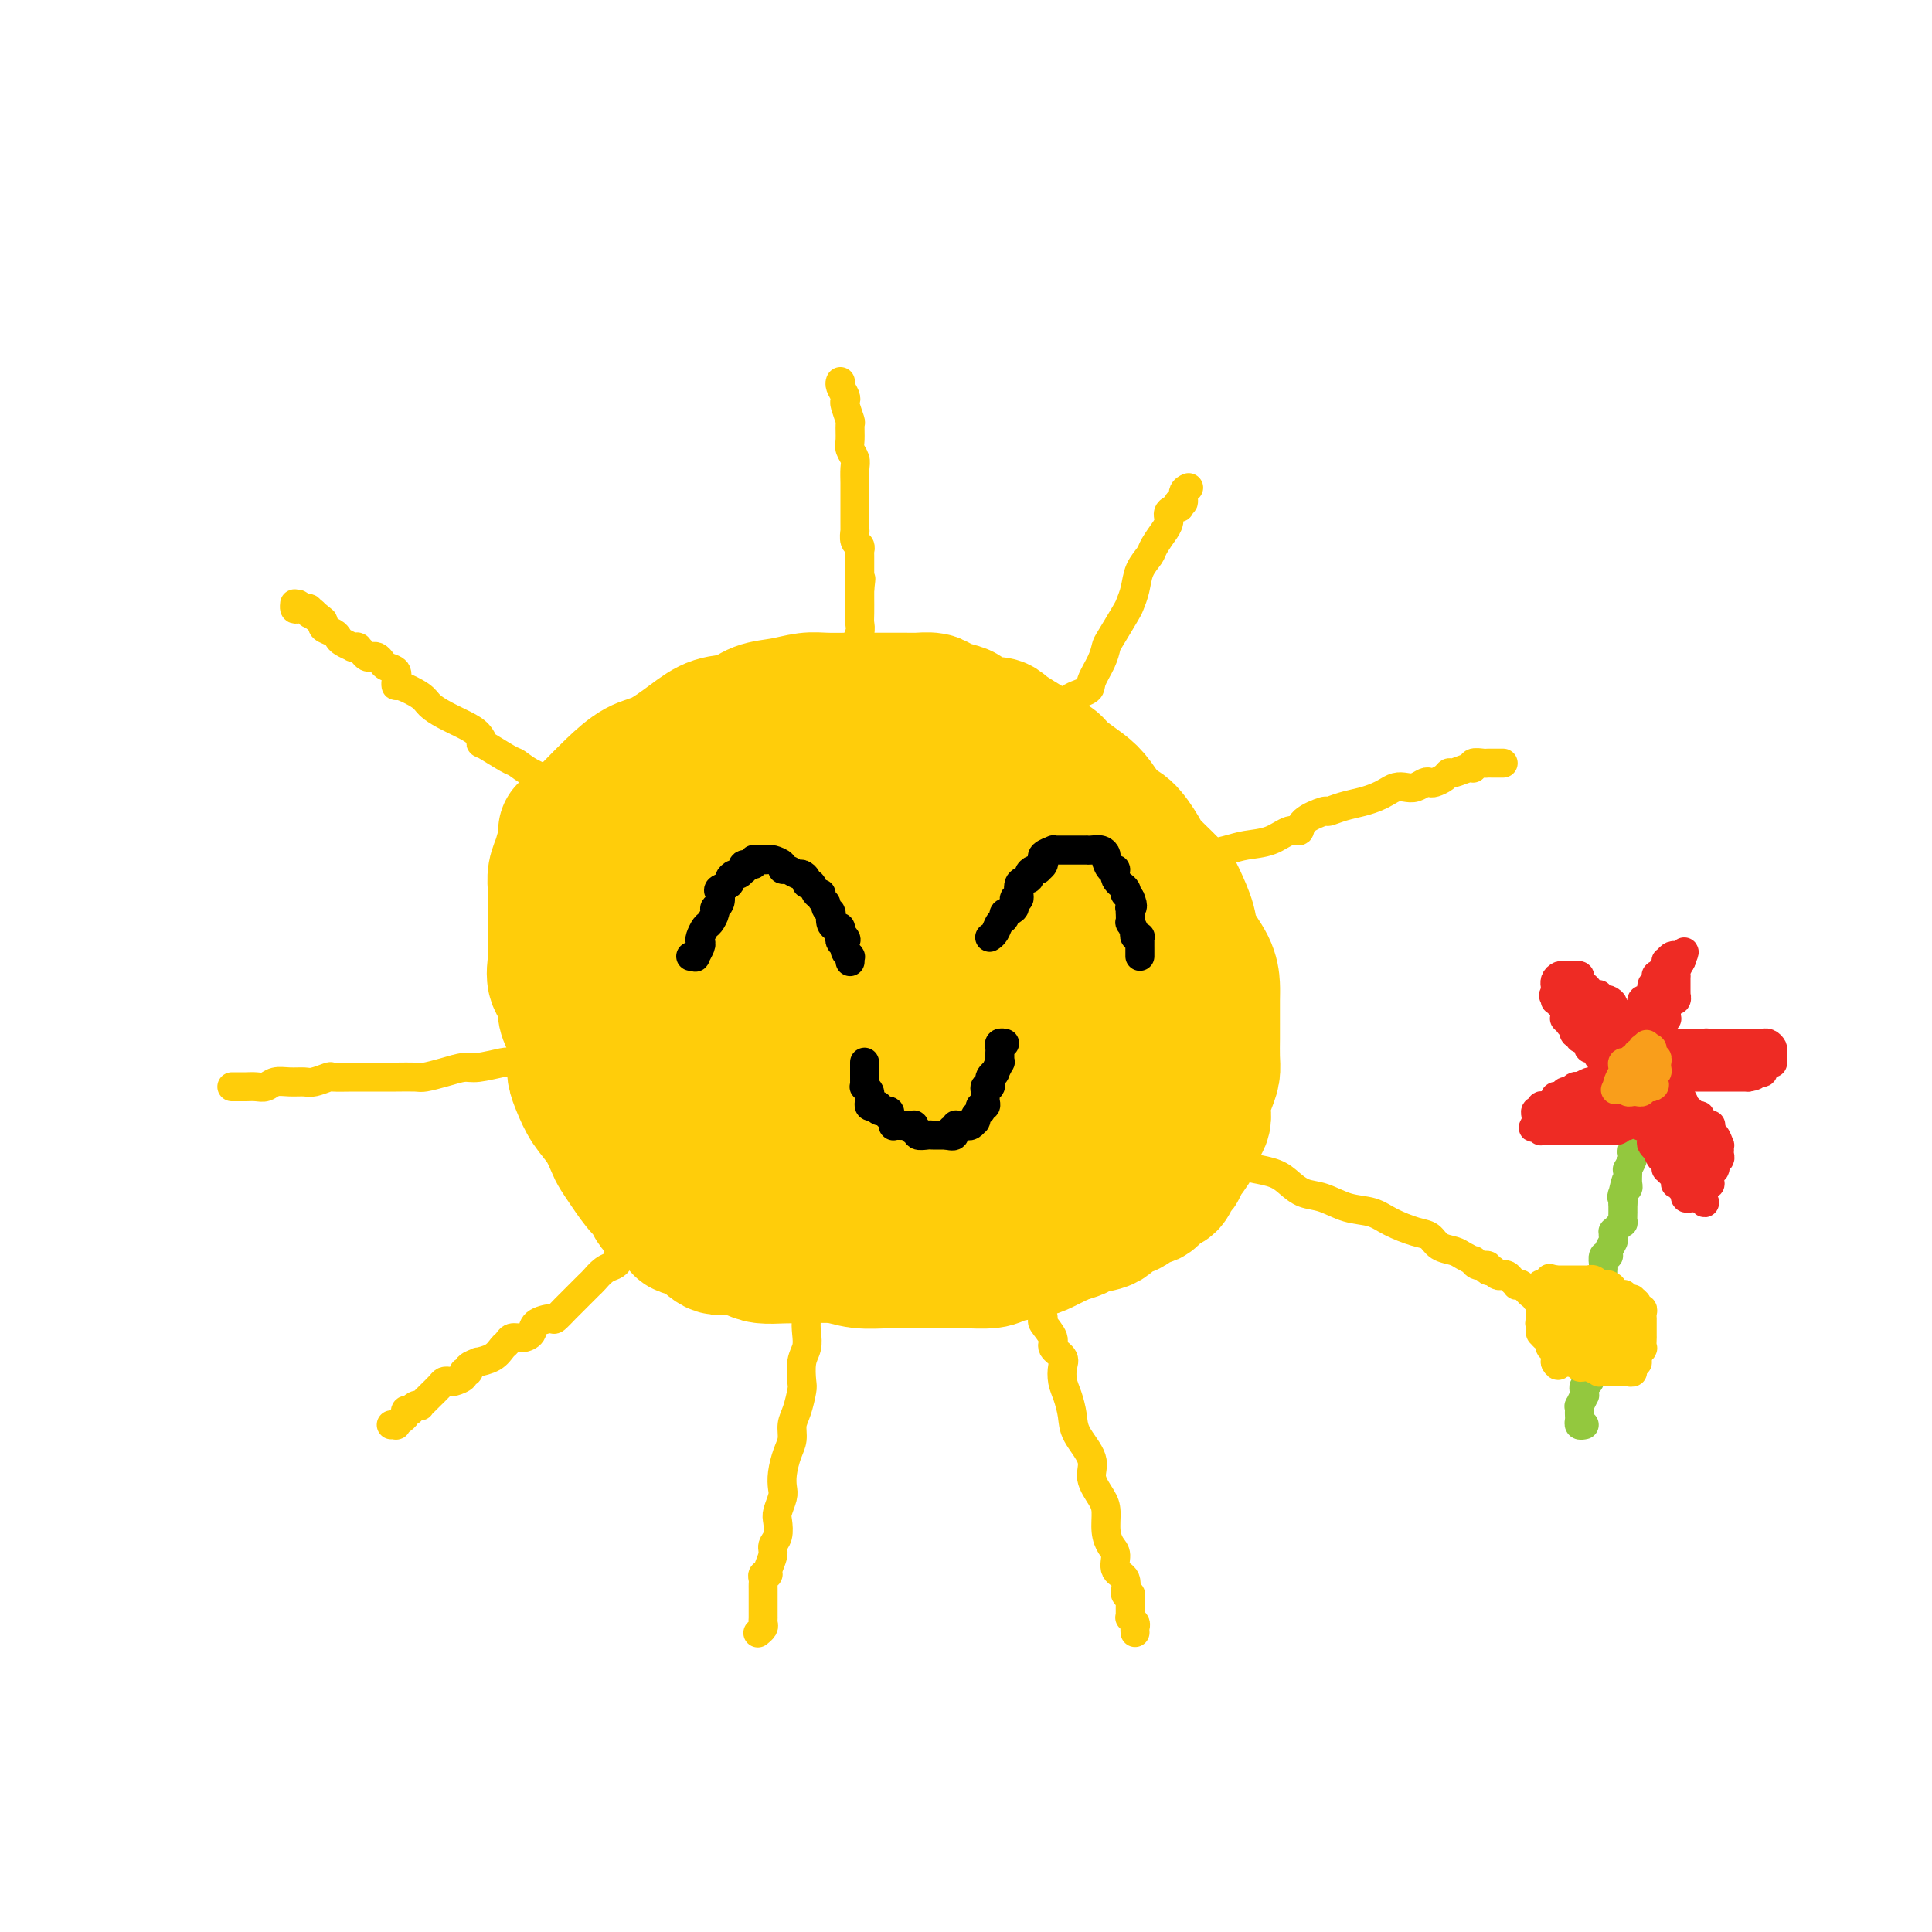 <svg viewBox='0 0 400 400' version='1.1' xmlns='http://www.w3.org/2000/svg' xmlns:xlink='http://www.w3.org/1999/xlink'><g fill='none' stroke='#FFCD0A' stroke-width='28' stroke-linecap='round' stroke-linejoin='round'><path d='M180,155c0.056,-0.000 0.111,-0.000 0,0c-0.111,0.000 -0.389,0.000 -1,0c-0.611,-0.000 -1.554,-0.001 -2,0c-0.446,0.001 -0.395,0.004 -1,0c-0.605,-0.004 -1.865,-0.013 -3,0c-1.135,0.013 -2.145,0.049 -3,0c-0.855,-0.049 -1.554,-0.184 -3,0c-1.446,0.184 -3.640,0.687 -5,1c-1.360,0.313 -1.885,0.435 -3,1c-1.115,0.565 -2.819,1.573 -4,2c-1.181,0.427 -1.839,0.274 -3,1c-1.161,0.726 -2.825,2.332 -4,3c-1.175,0.668 -1.861,0.397 -3,1c-1.139,0.603 -2.733,2.081 -4,3c-1.267,0.919 -2.208,1.278 -3,2c-0.792,0.722 -1.435,1.806 -2,3c-0.565,1.194 -1.054,2.497 -2,3c-0.946,0.503 -2.351,0.206 -3,1c-0.649,0.794 -0.544,2.681 -1,4c-0.456,1.319 -1.474,2.071 -2,3c-0.526,0.929 -0.560,2.034 -1,3c-0.440,0.966 -1.284,1.794 -2,3c-0.716,1.206 -1.302,2.790 -2,4c-0.698,1.210 -1.508,2.045 -2,3c-0.492,0.955 -0.668,2.029 -1,3c-0.332,0.971 -0.821,1.839 -1,3c-0.179,1.161 -0.048,2.617 0,4c0.048,1.383 0.013,2.695 0,3c-0.013,0.305 -0.004,-0.396 0,0c0.004,0.396 0.004,1.890 0,3c-0.004,1.110 -0.010,1.836 0,3c0.010,1.164 0.037,2.764 0,4c-0.037,1.236 -0.136,2.106 0,3c0.136,0.894 0.508,1.810 1,3c0.492,1.190 1.104,2.652 2,4c0.896,1.348 2.078,2.581 3,4c0.922,1.419 1.586,3.023 2,4c0.414,0.977 0.580,1.327 1,2c0.420,0.673 1.094,1.670 2,3c0.906,1.330 2.045,2.995 3,4c0.955,1.005 1.728,1.352 2,2c0.272,0.648 0.044,1.597 1,2c0.956,0.403 3.098,0.261 4,1c0.902,0.739 0.566,2.358 1,3c0.434,0.642 1.637,0.305 3,1c1.363,0.695 2.885,2.421 4,3c1.115,0.579 1.822,0.012 3,0c1.178,-0.012 2.826,0.533 4,1c1.174,0.467 1.875,0.856 3,1c1.125,0.144 2.676,0.042 4,0c1.324,-0.042 2.422,-0.025 3,0c0.578,0.025 0.636,0.059 2,0c1.364,-0.059 4.033,-0.212 6,0c1.967,0.212 3.230,0.789 5,1c1.770,0.211 4.046,0.056 6,0c1.954,-0.056 3.584,-0.014 5,0c1.416,0.014 2.617,0.001 4,0c1.383,-0.001 2.948,0.011 4,0c1.052,-0.011 1.593,-0.044 3,0c1.407,0.044 3.681,0.164 5,0c1.319,-0.164 1.683,-0.611 3,-1c1.317,-0.389 3.585,-0.720 5,-1c1.415,-0.280 1.976,-0.509 3,-1c1.024,-0.491 2.512,-1.246 4,-2'/><path d='M220,256c2.938,-0.947 2.783,-0.816 3,-1c0.217,-0.184 0.806,-0.684 2,-1c1.194,-0.316 2.991,-0.447 4,-1c1.009,-0.553 1.229,-1.528 2,-2c0.771,-0.472 2.094,-0.440 3,-1c0.906,-0.560 1.394,-1.712 2,-2c0.606,-0.288 1.328,0.288 2,0c0.672,-0.288 1.292,-1.441 2,-2c0.708,-0.559 1.504,-0.524 2,-1c0.496,-0.476 0.691,-1.463 1,-2c0.309,-0.537 0.732,-0.622 1,-1c0.268,-0.378 0.383,-1.048 1,-2c0.617,-0.952 1.737,-2.187 2,-3c0.263,-0.813 -0.332,-1.204 0,-2c0.332,-0.796 1.592,-1.997 2,-3c0.408,-1.003 -0.034,-1.809 0,-3c0.034,-1.191 0.545,-2.767 1,-4c0.455,-1.233 0.854,-2.123 1,-3c0.146,-0.877 0.039,-1.742 0,-3c-0.039,-1.258 -0.011,-2.908 0,-4c0.011,-1.092 0.006,-1.625 0,-3c-0.006,-1.375 -0.014,-3.591 0,-5c0.014,-1.409 0.050,-2.012 0,-3c-0.050,-0.988 -0.185,-2.360 -1,-4c-0.815,-1.640 -2.309,-3.549 -3,-5c-0.691,-1.451 -0.579,-2.445 -1,-4c-0.421,-1.555 -1.376,-3.670 -2,-5c-0.624,-1.330 -0.918,-1.873 -2,-3c-1.082,-1.127 -2.950,-2.836 -4,-4c-1.050,-1.164 -1.280,-1.781 -2,-3c-0.720,-1.219 -1.930,-3.040 -3,-4c-1.070,-0.960 -2.002,-1.059 -3,-2c-0.998,-0.941 -2.063,-2.724 -3,-4c-0.937,-1.276 -1.745,-2.047 -3,-3c-1.255,-0.953 -2.958,-2.089 -4,-3c-1.042,-0.911 -1.424,-1.595 -2,-2c-0.576,-0.405 -1.345,-0.529 -2,-1c-0.655,-0.471 -1.194,-1.287 -2,-2c-0.806,-0.713 -1.879,-1.322 -3,-2c-1.121,-0.678 -2.291,-1.424 -3,-2c-0.709,-0.576 -0.956,-0.980 -2,-1c-1.044,-0.020 -2.883,0.345 -4,0c-1.117,-0.345 -1.511,-1.399 -2,-2c-0.489,-0.601 -1.072,-0.750 -2,-1c-0.928,-0.250 -2.202,-0.603 -3,-1c-0.798,-0.397 -1.122,-0.838 -2,-1c-0.878,-0.162 -2.310,-0.043 -3,0c-0.690,0.043 -0.637,0.012 -1,0c-0.363,-0.012 -1.143,-0.003 -2,0c-0.857,0.003 -1.792,-0.000 -3,0c-1.208,0.000 -2.688,0.003 -4,0c-1.312,-0.003 -2.455,-0.013 -4,0c-1.545,0.013 -3.493,0.049 -5,0c-1.507,-0.049 -2.573,-0.183 -4,0c-1.427,0.183 -3.216,0.684 -5,1c-1.784,0.316 -3.565,0.449 -5,1c-1.435,0.551 -2.525,1.521 -4,2c-1.475,0.479 -3.335,0.466 -5,1c-1.665,0.534 -3.134,1.616 -5,3c-1.866,1.384 -4.127,3.070 -6,4c-1.873,0.930 -3.358,1.105 -5,2c-1.642,0.895 -3.442,2.510 -5,4c-1.558,1.490 -2.874,2.854 -4,4c-1.126,1.146 -2.063,2.073 -3,3'/><path d='M120,170c-4.736,3.403 -2.575,1.912 -2,2c0.575,0.088 -0.434,1.755 -1,3c-0.566,1.245 -0.687,2.069 -1,3c-0.313,0.931 -0.816,1.968 -1,3c-0.184,1.032 -0.050,2.058 0,3c0.050,0.942 0.014,1.801 0,3c-0.014,1.199 -0.006,2.736 0,4c0.006,1.264 0.009,2.253 0,3c-0.009,0.747 -0.031,1.253 0,2c0.031,0.747 0.116,1.735 0,3c-0.116,1.265 -0.432,2.805 0,4c0.432,1.195 1.612,2.044 2,3c0.388,0.956 -0.017,2.018 0,3c0.017,0.982 0.456,1.885 1,3c0.544,1.115 1.191,2.444 2,4c0.809,1.556 1.778,3.341 2,4c0.222,0.659 -0.302,0.192 0,1c0.302,0.808 1.431,2.892 2,4c0.569,1.108 0.578,1.240 1,2c0.422,0.760 1.257,2.147 2,3c0.743,0.853 1.393,1.172 2,2c0.607,0.828 1.170,2.165 2,3c0.830,0.835 1.926,1.168 3,2c1.074,0.832 2.125,2.163 3,3c0.875,0.837 1.572,1.180 3,2c1.428,0.820 3.585,2.118 5,3c1.415,0.882 2.088,1.350 3,2c0.912,0.650 2.063,1.484 3,2c0.937,0.516 1.661,0.715 3,1c1.339,0.285 3.293,0.655 4,1c0.707,0.345 0.165,0.665 1,1c0.835,0.335 3.046,0.686 5,1c1.954,0.314 3.653,0.591 5,1c1.347,0.409 2.344,0.951 4,1c1.656,0.049 3.973,-0.393 6,0c2.027,0.393 3.766,1.622 5,2c1.234,0.378 1.963,-0.095 3,0c1.037,0.095 2.381,0.758 4,1c1.619,0.242 3.513,0.065 5,0c1.487,-0.065 2.568,-0.017 4,0c1.432,0.017 3.215,0.002 4,0c0.785,-0.002 0.573,0.008 1,0c0.427,-0.008 1.493,-0.032 2,0c0.507,0.032 0.456,0.122 1,0c0.544,-0.122 1.685,-0.457 3,-1c1.315,-0.543 2.805,-1.294 4,-2c1.195,-0.706 2.095,-1.367 3,-2c0.905,-0.633 1.817,-1.240 3,-2c1.183,-0.760 2.639,-1.674 4,-3c1.361,-1.326 2.629,-3.064 4,-4c1.371,-0.936 2.845,-1.071 4,-2c1.155,-0.929 1.992,-2.652 3,-4c1.008,-1.348 2.186,-2.323 3,-3c0.814,-0.677 1.262,-1.058 2,-2c0.738,-0.942 1.766,-2.446 2,-3c0.234,-0.554 -0.326,-0.160 0,-1c0.326,-0.840 1.537,-2.914 2,-4c0.463,-1.086 0.177,-1.182 0,-2c-0.177,-0.818 -0.243,-2.357 0,-3c0.243,-0.643 0.797,-0.389 1,-1c0.203,-0.611 0.055,-2.088 0,-3c-0.055,-0.912 -0.016,-1.261 0,-2c0.016,-0.739 0.008,-1.870 0,-3'/><path d='M246,211c0.502,-3.806 -0.743,-2.321 -1,-2c-0.257,0.321 0.475,-0.523 0,-2c-0.475,-1.477 -2.157,-3.586 -3,-5c-0.843,-1.414 -0.848,-2.132 -1,-3c-0.152,-0.868 -0.453,-1.884 -1,-3c-0.547,-1.116 -1.342,-2.331 -2,-3c-0.658,-0.669 -1.179,-0.791 -2,-2c-0.821,-1.209 -1.941,-3.506 -3,-5c-1.059,-1.494 -2.056,-2.186 -3,-3c-0.944,-0.814 -1.834,-1.750 -3,-3c-1.166,-1.250 -2.608,-2.814 -4,-4c-1.392,-1.186 -2.732,-1.995 -4,-3c-1.268,-1.005 -2.462,-2.205 -4,-3c-1.538,-0.795 -3.419,-1.184 -5,-2c-1.581,-0.816 -2.864,-2.057 -5,-3c-2.136,-0.943 -5.127,-1.586 -7,-2c-1.873,-0.414 -2.628,-0.597 -4,-1c-1.372,-0.403 -3.360,-1.026 -5,-2c-1.640,-0.974 -2.933,-2.299 -5,-3c-2.067,-0.701 -4.910,-0.777 -7,-1c-2.090,-0.223 -3.429,-0.594 -5,-1c-1.571,-0.406 -3.375,-0.848 -5,-1c-1.625,-0.152 -3.072,-0.014 -4,0c-0.928,0.014 -1.337,-0.096 -2,0c-0.663,0.096 -1.579,0.399 -3,1c-1.421,0.601 -3.348,1.499 -4,2c-0.652,0.501 -0.030,0.603 -1,1c-0.970,0.397 -3.534,1.089 -5,2c-1.466,0.911 -1.836,2.042 -3,3c-1.164,0.958 -3.124,1.744 -4,3c-0.876,1.256 -0.668,2.983 -1,4c-0.332,1.017 -1.203,1.323 -2,3c-0.797,1.677 -1.520,4.723 -2,7c-0.480,2.277 -0.716,3.783 -1,5c-0.284,1.217 -0.614,2.145 -1,4c-0.386,1.855 -0.827,4.636 -1,7c-0.173,2.364 -0.078,4.312 0,6c0.078,1.688 0.137,3.117 0,5c-0.137,1.883 -0.472,4.220 0,6c0.472,1.780 1.749,3.002 3,5c1.251,1.998 2.476,4.772 3,6c0.524,1.228 0.349,0.909 1,2c0.651,1.091 2.130,3.592 3,5c0.870,1.408 1.130,1.722 2,2c0.870,0.278 2.348,0.519 3,1c0.652,0.481 0.477,1.201 1,2c0.523,0.799 1.745,1.678 3,2c1.255,0.322 2.543,0.086 4,0c1.457,-0.086 3.083,-0.021 5,0c1.917,0.021 4.123,-0.003 6,0c1.877,0.003 3.423,0.034 5,0c1.577,-0.034 3.183,-0.134 5,0c1.817,0.134 3.843,0.503 5,0c1.157,-0.503 1.444,-1.879 3,-3c1.556,-1.121 4.380,-1.987 6,-3c1.620,-1.013 2.035,-2.172 3,-3c0.965,-0.828 2.479,-1.324 4,-2c1.521,-0.676 3.049,-1.534 4,-3c0.951,-1.466 1.327,-3.542 2,-5c0.673,-1.458 1.644,-2.298 2,-4c0.356,-1.702 0.096,-4.266 0,-6c-0.096,-1.734 -0.027,-2.638 0,-4c0.027,-1.362 0.014,-3.181 0,-5'/><path d='M206,200c0.513,-4.337 -0.204,-3.181 -1,-4c-0.796,-0.819 -1.672,-3.614 -2,-5c-0.328,-1.386 -0.110,-1.362 -1,-2c-0.890,-0.638 -2.888,-1.939 -4,-3c-1.112,-1.061 -1.337,-1.882 -2,-3c-0.663,-1.118 -1.764,-2.534 -3,-3c-1.236,-0.466 -2.606,0.019 -4,0c-1.394,-0.019 -2.814,-0.540 -4,-1c-1.186,-0.460 -2.140,-0.857 -3,-1c-0.860,-0.143 -1.625,-0.030 -3,0c-1.375,0.030 -3.360,-0.021 -5,0c-1.640,0.021 -2.935,0.115 -4,0c-1.065,-0.115 -1.901,-0.439 -3,0c-1.099,0.439 -2.460,1.642 -4,3c-1.540,1.358 -3.257,2.873 -4,4c-0.743,1.127 -0.511,1.868 -1,3c-0.489,1.132 -1.700,2.656 -2,4c-0.300,1.344 0.312,2.507 0,4c-0.312,1.493 -1.547,3.317 -2,5c-0.453,1.683 -0.125,3.227 0,5c0.125,1.773 0.046,3.776 0,5c-0.046,1.224 -0.060,1.669 0,3c0.060,1.331 0.193,3.548 0,5c-0.193,1.452 -0.714,2.141 0,3c0.714,0.859 2.661,1.890 4,3c1.339,1.110 2.068,2.299 3,3c0.932,0.701 2.065,0.914 3,1c0.935,0.086 1.670,0.044 3,0c1.330,-0.044 3.255,-0.090 4,0c0.745,0.090 0.310,0.316 1,0c0.690,-0.316 2.505,-1.173 4,-2c1.495,-0.827 2.672,-1.625 4,-3c1.328,-1.375 2.808,-3.327 4,-4c1.192,-0.673 2.095,-0.065 3,-1c0.905,-0.935 1.811,-3.412 2,-5c0.189,-1.588 -0.338,-2.287 0,-4c0.338,-1.713 1.543,-4.440 2,-6c0.457,-1.560 0.168,-1.954 0,-3c-0.168,-1.046 -0.213,-2.745 0,-4c0.213,-1.255 0.684,-2.065 1,-3c0.316,-0.935 0.477,-1.994 0,-3c-0.477,-1.006 -1.591,-1.958 -2,-3c-0.409,-1.042 -0.115,-2.174 -1,-3c-0.885,-0.826 -2.951,-1.346 -4,-2c-1.049,-0.654 -1.081,-1.442 -2,-2c-0.919,-0.558 -2.725,-0.886 -4,-1c-1.275,-0.114 -2.018,-0.016 -3,0c-0.982,0.016 -2.202,-0.051 -3,0c-0.798,0.051 -1.174,0.221 -2,0c-0.826,-0.221 -2.102,-0.832 -3,0c-0.898,0.832 -1.418,3.109 -2,4c-0.582,0.891 -1.227,0.397 -2,1c-0.773,0.603 -1.673,2.305 -2,4c-0.327,1.695 -0.082,3.385 0,5c0.082,1.615 0.001,3.157 0,5c-0.001,1.843 0.078,3.988 0,6c-0.078,2.012 -0.313,3.890 0,6c0.313,2.110 1.174,4.453 2,6c0.826,1.547 1.618,2.299 3,4c1.382,1.701 3.354,4.351 5,6c1.646,1.649 2.967,2.298 5,3c2.033,0.702 4.778,1.458 7,2c2.222,0.542 3.921,0.869 6,1c2.079,0.131 4.540,0.065 7,0'/><path d='M197,233c4.963,0.900 4.871,0.151 6,0c1.129,-0.151 3.480,0.296 5,0c1.520,-0.296 2.211,-1.336 3,-2c0.789,-0.664 1.677,-0.952 2,-2c0.323,-1.048 0.083,-2.854 0,-4c-0.083,-1.146 -0.007,-1.631 0,-3c0.007,-1.369 -0.054,-3.623 0,-5c0.054,-1.377 0.222,-1.877 0,-3c-0.222,-1.123 -0.833,-2.869 -2,-4c-1.167,-1.131 -2.891,-1.648 -4,-3c-1.109,-1.352 -1.603,-3.539 -2,-5c-0.397,-1.461 -0.696,-2.196 -2,-3c-1.304,-0.804 -3.613,-1.677 -5,-2c-1.387,-0.323 -1.853,-0.095 -3,0c-1.147,0.095 -2.976,0.056 -4,0c-1.024,-0.056 -1.244,-0.129 -2,0c-0.756,0.129 -2.048,0.459 -4,1c-1.952,0.541 -4.565,1.291 -6,2c-1.435,0.709 -1.690,1.375 -2,2c-0.310,0.625 -0.673,1.208 -1,2c-0.327,0.792 -0.619,1.794 -1,3c-0.381,1.206 -0.852,2.616 -1,4c-0.148,1.384 0.028,2.741 0,4c-0.028,1.259 -0.261,2.420 0,4c0.261,1.580 1.016,3.580 2,5c0.984,1.420 2.198,2.261 3,3c0.802,0.739 1.192,1.374 2,2c0.808,0.626 2.036,1.241 3,2c0.964,0.759 1.666,1.663 3,2c1.334,0.337 3.299,0.109 5,0c1.701,-0.109 3.137,-0.099 4,0c0.863,0.099 1.151,0.287 2,0c0.849,-0.287 2.258,-1.048 4,-2c1.742,-0.952 3.815,-2.095 5,-3c1.185,-0.905 1.480,-1.572 2,-3c0.520,-1.428 1.264,-3.616 2,-5c0.736,-1.384 1.465,-1.965 2,-3c0.535,-1.035 0.876,-2.523 1,-4c0.124,-1.477 0.031,-2.941 0,-4c-0.031,-1.059 0.002,-1.711 0,-3c-0.002,-1.289 -0.038,-3.215 0,-4c0.038,-0.785 0.150,-0.431 0,-1c-0.150,-0.569 -0.561,-2.062 -1,-3c-0.439,-0.938 -0.905,-1.322 -1,-2c-0.095,-0.678 0.182,-1.651 0,-2c-0.182,-0.349 -0.823,-0.075 -1,0c-0.177,0.075 0.110,-0.049 0,0c-0.110,0.049 -0.619,0.272 -1,1c-0.381,0.728 -0.635,1.962 -1,3c-0.365,1.038 -0.841,1.881 -1,3c-0.159,1.119 -0.002,2.514 0,4c0.002,1.486 -0.150,3.064 0,4c0.150,0.936 0.603,1.232 1,2c0.397,0.768 0.739,2.010 1,3c0.261,0.990 0.441,1.729 1,2c0.559,0.271 1.497,0.073 2,0c0.503,-0.073 0.572,-0.021 1,0c0.428,0.021 1.214,0.010 2,0'/><path d='M216,216c1.638,1.070 1.734,0.245 2,0c0.266,-0.245 0.702,0.089 1,0c0.298,-0.089 0.458,-0.602 1,-1c0.542,-0.398 1.466,-0.680 2,-1c0.534,-0.320 0.679,-0.678 1,-1c0.321,-0.322 0.818,-0.607 1,-1c0.182,-0.393 0.049,-0.894 0,-1c-0.049,-0.106 -0.013,0.181 0,0c0.013,-0.181 0.002,-0.831 0,-1c-0.002,-0.169 0.003,0.142 0,1c-0.003,0.858 -0.016,2.262 0,3c0.016,0.738 0.060,0.808 0,1c-0.060,0.192 -0.223,0.505 0,1c0.223,0.495 0.833,1.170 1,2c0.167,0.830 -0.110,1.813 0,2c0.110,0.187 0.608,-0.421 1,0c0.392,0.421 0.679,1.873 1,3c0.321,1.127 0.675,1.931 1,2c0.325,0.069 0.620,-0.595 1,0c0.380,0.595 0.844,2.451 1,3c0.156,0.549 0.004,-0.207 0,-1c-0.004,-0.793 0.140,-1.623 0,-2c-0.140,-0.377 -0.563,-0.301 -1,-1c-0.437,-0.699 -0.887,-2.173 -1,-3c-0.113,-0.827 0.110,-1.007 0,-1c-0.110,0.007 -0.555,0.202 -1,0c-0.445,-0.202 -0.890,-0.800 -1,-1c-0.110,-0.200 0.115,-0.002 0,0c-0.115,0.002 -0.569,-0.192 -1,0c-0.431,0.192 -0.837,0.769 -1,1c-0.163,0.231 -0.081,0.115 0,0'/></g>
<g fill='none' stroke='#FFCD0A' stroke-width='6' stroke-linecap='round' stroke-linejoin='round'><path d='M175,147c0.423,-0.056 0.846,-0.112 1,0c0.154,0.112 0.040,0.393 0,0c-0.040,-0.393 -0.007,-1.459 0,-2c0.007,-0.541 -0.013,-0.556 0,-1c0.013,-0.444 0.060,-1.316 0,-2c-0.060,-0.684 -0.226,-1.181 0,-2c0.226,-0.819 0.845,-1.961 1,-3c0.155,-1.039 -0.155,-1.975 0,-3c0.155,-1.025 0.773,-2.140 1,-3c0.227,-0.860 0.061,-1.464 0,-2c-0.061,-0.536 -0.016,-1.005 0,-2c0.016,-0.995 0.004,-2.518 0,-3c-0.004,-0.482 -0.001,0.077 0,0c0.001,-0.077 0.000,-0.790 0,-1c-0.000,-0.210 -0.000,0.083 0,0c0.000,-0.083 0.000,-0.541 0,-1'/><path d='M178,122c0.464,-3.965 0.124,-1.377 0,-1c-0.124,0.377 -0.033,-1.457 0,-2c0.033,-0.543 0.009,0.204 0,0c-0.009,-0.204 -0.003,-1.360 0,-2c0.003,-0.640 0.002,-0.763 0,-1c-0.002,-0.237 -0.004,-0.587 0,-1c0.004,-0.413 0.015,-0.889 0,-1c-0.015,-0.111 -0.057,0.144 0,0c0.057,-0.144 0.211,-0.685 0,-1c-0.211,-0.315 -0.789,-0.402 -1,-1c-0.211,-0.598 -0.057,-1.707 0,-2c0.057,-0.293 0.015,0.231 0,0c-0.015,-0.231 -0.004,-1.215 0,-2c0.004,-0.785 0.001,-1.369 0,-2c-0.001,-0.631 0.001,-1.310 0,-2c-0.001,-0.690 -0.004,-1.393 0,-2c0.004,-0.607 0.015,-1.120 0,-2c-0.015,-0.880 -0.057,-2.128 0,-3c0.057,-0.872 0.212,-1.369 0,-2c-0.212,-0.631 -0.793,-1.395 -1,-2c-0.207,-0.605 -0.042,-1.051 0,-2c0.042,-0.949 -0.040,-2.400 0,-3c0.040,-0.600 0.203,-0.349 0,-1c-0.203,-0.651 -0.772,-2.202 -1,-3c-0.228,-0.798 -0.114,-0.841 0,-1c0.114,-0.159 0.227,-0.435 0,-1c-0.227,-0.565 -0.793,-1.419 -1,-2c-0.207,-0.581 -0.056,-0.887 0,-1c0.056,-0.113 0.016,-0.032 0,0c-0.016,0.032 -0.008,0.016 0,0'/><path d='M210,160c0.018,-0.862 0.037,-1.724 0,-2c-0.037,-0.276 -0.129,0.035 0,0c0.129,-0.035 0.481,-0.417 1,-1c0.519,-0.583 1.207,-1.367 2,-2c0.793,-0.633 1.691,-1.115 2,-2c0.309,-0.885 0.028,-2.175 1,-3c0.972,-0.825 3.195,-1.186 4,-2c0.805,-0.814 0.191,-2.081 1,-3c0.809,-0.919 3.041,-1.489 4,-2c0.959,-0.511 0.646,-0.963 1,-2c0.354,-1.037 1.376,-2.658 2,-4c0.624,-1.342 0.850,-2.406 1,-3c0.150,-0.594 0.224,-0.718 1,-2c0.776,-1.282 2.253,-3.723 3,-5c0.747,-1.277 0.762,-1.390 1,-2c0.238,-0.610 0.699,-1.716 1,-3c0.301,-1.284 0.444,-2.745 1,-4c0.556,-1.255 1.526,-2.304 2,-3c0.474,-0.696 0.451,-1.041 1,-2c0.549,-0.959 1.671,-2.534 2,-3c0.329,-0.466 -0.136,0.178 0,0c0.136,-0.178 0.873,-1.176 1,-2c0.127,-0.824 -0.354,-1.473 0,-2c0.354,-0.527 1.544,-0.932 2,-1c0.456,-0.068 0.179,0.202 0,0c-0.179,-0.202 -0.258,-0.877 0,-1c0.258,-0.123 0.854,0.307 1,0c0.146,-0.307 -0.157,-1.350 0,-2c0.157,-0.650 0.774,-0.906 1,-1c0.226,-0.094 0.061,-0.025 0,0c-0.061,0.025 -0.017,0.007 0,0c0.017,-0.007 0.009,-0.004 0,0'/><path d='M233,181c0.237,-0.034 0.473,-0.068 1,0c0.527,0.068 1.343,0.240 2,0c0.657,-0.240 1.155,-0.890 2,-1c0.845,-0.110 2.037,0.321 3,0c0.963,-0.321 1.695,-1.394 3,-2c1.305,-0.606 3.182,-0.745 5,-1c1.818,-0.255 3.577,-0.627 5,-1c1.423,-0.373 2.511,-0.746 4,-1c1.489,-0.254 3.380,-0.387 5,-1c1.620,-0.613 2.968,-1.704 4,-2c1.032,-0.296 1.749,0.205 2,0c0.251,-0.205 0.038,-1.116 1,-2c0.962,-0.884 3.101,-1.743 4,-2c0.899,-0.257 0.558,0.086 1,0c0.442,-0.086 1.665,-0.601 3,-1c1.335,-0.399 2.780,-0.682 4,-1c1.220,-0.318 2.213,-0.673 3,-1c0.787,-0.327 1.366,-0.627 2,-1c0.634,-0.373 1.322,-0.818 2,-1c0.678,-0.182 1.347,-0.101 2,0c0.653,0.101 1.292,0.220 2,0c0.708,-0.220 1.486,-0.781 2,-1c0.514,-0.219 0.766,-0.096 1,0c0.234,0.096 0.451,0.165 1,0c0.549,-0.165 1.430,-0.565 2,-1c0.570,-0.435 0.831,-0.905 1,-1c0.169,-0.095 0.248,0.185 1,0c0.752,-0.185 2.176,-0.834 3,-1c0.824,-0.166 1.048,0.152 1,0c-0.048,-0.152 -0.367,-0.773 0,-1c0.367,-0.227 1.419,-0.061 2,0c0.581,0.061 0.689,0.016 1,0c0.311,-0.016 0.823,-0.004 1,0c0.177,0.004 0.019,0.001 0,0c-0.019,-0.001 0.100,-0.000 0,0c-0.100,0.000 -0.419,0.000 0,0c0.419,-0.000 1.576,-0.000 2,0c0.424,0.000 0.114,0.000 0,0c-0.114,-0.000 -0.033,-0.000 0,0c0.033,0.000 0.016,0.000 0,0'/><path d='M242,233c0.544,-0.168 1.088,-0.336 2,0c0.912,0.336 2.192,1.175 3,2c0.808,0.825 1.143,1.635 2,2c0.857,0.365 2.235,0.286 4,1c1.765,0.714 3.917,2.223 5,3c1.083,0.777 1.096,0.823 2,1c0.904,0.177 2.698,0.485 4,1c1.302,0.515 2.112,1.236 3,2c0.888,0.764 1.853,1.569 3,2c1.147,0.431 2.478,0.487 4,1c1.522,0.513 3.237,1.484 5,2c1.763,0.516 3.573,0.576 5,1c1.427,0.424 2.469,1.213 4,2c1.531,0.787 3.550,1.573 5,2c1.450,0.427 2.329,0.497 3,1c0.671,0.503 1.132,1.440 2,2c0.868,0.560 2.143,0.743 3,1c0.857,0.257 1.295,0.590 2,1c0.705,0.410 1.676,0.898 2,1c0.324,0.102 -0.000,-0.183 0,0c0.000,0.183 0.325,0.833 1,1c0.675,0.167 1.701,-0.148 2,0c0.299,0.148 -0.127,0.758 0,1c0.127,0.242 0.808,0.117 1,0c0.192,-0.117 -0.103,-0.225 0,0c0.103,0.225 0.606,0.782 1,1c0.394,0.218 0.679,0.097 1,0c0.321,-0.097 0.676,-0.172 1,0c0.324,0.172 0.615,0.589 1,1c0.385,0.411 0.863,0.814 1,1c0.137,0.186 -0.069,0.155 0,0c0.069,-0.155 0.411,-0.435 1,0c0.589,0.435 1.424,1.584 2,2c0.576,0.416 0.893,0.097 1,0c0.107,-0.097 0.003,0.027 0,0c-0.003,-0.027 0.093,-0.206 0,0c-0.093,0.206 -0.376,0.795 0,1c0.376,0.205 1.410,0.026 2,0c0.590,-0.026 0.736,0.102 1,0c0.264,-0.102 0.645,-0.433 1,0c0.355,0.433 0.683,1.632 1,2c0.317,0.368 0.624,-0.093 1,0c0.376,0.093 0.822,0.741 1,1c0.178,0.259 0.089,0.130 0,0'/><path d='M208,255c0.000,-0.015 0.001,-0.030 0,0c-0.001,0.030 -0.002,0.106 0,0c0.002,-0.106 0.007,-0.394 0,0c-0.007,0.394 -0.026,1.471 0,2c0.026,0.529 0.097,0.510 0,1c-0.097,0.490 -0.363,1.491 0,2c0.363,0.509 1.353,0.528 2,1c0.647,0.472 0.950,1.396 1,2c0.050,0.604 -0.154,0.887 0,1c0.154,0.113 0.666,0.056 1,1c0.334,0.944 0.490,2.890 1,4c0.510,1.110 1.374,1.386 2,2c0.626,0.614 1.012,1.568 1,2c-0.012,0.432 -0.424,0.341 0,1c0.424,0.659 1.682,2.066 2,3c0.318,0.934 -0.304,1.393 0,2c0.304,0.607 1.535,1.362 2,2c0.465,0.638 0.164,1.159 0,2c-0.164,0.841 -0.190,2.003 0,3c0.190,0.997 0.595,1.830 1,3c0.405,1.170 0.808,2.676 1,4c0.192,1.324 0.171,2.464 1,4c0.829,1.536 2.509,3.468 3,5c0.491,1.532 -0.205,2.666 0,4c0.205,1.334 1.313,2.870 2,4c0.687,1.130 0.952,1.854 1,3c0.048,1.146 -0.123,2.714 0,4c0.123,1.286 0.540,2.290 1,3c0.460,0.710 0.964,1.128 1,2c0.036,0.872 -0.397,2.200 0,3c0.397,0.800 1.623,1.074 2,2c0.377,0.926 -0.095,2.505 0,3c0.095,0.495 0.758,-0.092 1,0c0.242,0.092 0.065,0.865 0,1c-0.065,0.135 -0.017,-0.366 0,0c0.017,0.366 0.005,1.601 0,2c-0.005,0.399 -0.002,-0.037 0,0c0.002,0.037 0.004,0.549 0,1c-0.004,0.451 -0.015,0.842 0,1c0.015,0.158 0.057,0.085 0,0c-0.057,-0.085 -0.211,-0.180 0,0c0.211,0.180 0.789,0.636 1,1c0.211,0.364 0.057,0.636 0,1c-0.057,0.364 -0.016,0.818 0,1c0.016,0.182 0.008,0.091 0,0'/><path d='M172,255c-0.421,-0.099 -0.843,-0.197 -1,0c-0.157,0.197 -0.050,0.691 0,1c0.050,0.309 0.041,0.434 0,1c-0.041,0.566 -0.115,1.572 0,2c0.115,0.428 0.420,0.277 0,1c-0.420,0.723 -1.566,2.318 -2,3c-0.434,0.682 -0.155,0.451 0,1c0.155,0.549 0.186,1.880 0,3c-0.186,1.120 -0.589,2.031 -1,3c-0.411,0.969 -0.828,1.997 -1,3c-0.172,1.003 -0.098,1.982 0,3c0.098,1.018 0.220,2.075 0,3c-0.220,0.925 -0.781,1.717 -1,3c-0.219,1.283 -0.096,3.057 0,4c0.096,0.943 0.167,1.056 0,2c-0.167,0.944 -0.570,2.721 -1,4c-0.430,1.279 -0.886,2.062 -1,3c-0.114,0.938 0.114,2.032 0,3c-0.114,0.968 -0.570,1.810 -1,3c-0.430,1.190 -0.833,2.726 -1,4c-0.167,1.274 -0.096,2.284 0,3c0.096,0.716 0.218,1.137 0,2c-0.218,0.863 -0.775,2.170 -1,3c-0.225,0.830 -0.117,1.185 0,2c0.117,0.815 0.243,2.089 0,3c-0.243,0.911 -0.853,1.459 -1,2c-0.147,0.541 0.171,1.076 0,2c-0.171,0.924 -0.830,2.236 -1,3c-0.170,0.764 0.151,0.978 0,1c-0.151,0.022 -0.772,-0.148 -1,0c-0.228,0.148 -0.061,0.614 0,1c0.061,0.386 0.016,0.691 0,1c-0.016,0.309 -0.004,0.623 0,1c0.004,0.377 0.001,0.818 0,1c-0.001,0.182 -0.000,0.104 0,0c0.000,-0.104 0.000,-0.234 0,0c-0.000,0.234 -0.000,0.831 0,1c0.000,0.169 0.000,-0.091 0,0c-0.000,0.091 -0.000,0.532 0,1c0.000,0.468 0.000,0.962 0,1c-0.000,0.038 -0.000,-0.379 0,0c0.000,0.379 0.001,1.554 0,2c-0.001,0.446 -0.004,0.162 0,0c0.004,-0.162 0.015,-0.201 0,0c-0.015,0.201 -0.057,0.642 0,1c0.057,0.358 0.211,0.632 0,1c-0.211,0.368 -0.788,0.830 -1,1c-0.212,0.170 -0.061,0.049 0,0c0.061,-0.049 0.030,-0.024 0,0'/><path d='M143,242c-0.065,-0.087 -0.131,-0.173 0,0c0.131,0.173 0.457,0.606 0,1c-0.457,0.394 -1.699,0.749 -2,1c-0.301,0.251 0.337,0.399 0,1c-0.337,0.601 -1.649,1.657 -2,2c-0.351,0.343 0.258,-0.025 0,0c-0.258,0.025 -1.382,0.443 -2,1c-0.618,0.557 -0.729,1.253 -1,2c-0.271,0.747 -0.703,1.547 -1,2c-0.297,0.453 -0.461,0.560 -1,1c-0.539,0.440 -1.455,1.213 -2,2c-0.545,0.787 -0.720,1.587 -1,2c-0.280,0.413 -0.666,0.440 -1,1c-0.334,0.560 -0.617,1.655 -1,2c-0.383,0.345 -0.866,-0.058 -1,0c-0.134,0.058 0.081,0.578 0,1c-0.081,0.422 -0.458,0.746 -1,1c-0.542,0.254 -1.248,0.439 -2,1c-0.752,0.561 -1.548,1.497 -2,2c-0.452,0.503 -0.559,0.573 -1,1c-0.441,0.427 -1.215,1.210 -2,2c-0.785,0.790 -1.580,1.587 -2,2c-0.420,0.413 -0.465,0.443 -1,1c-0.535,0.557 -1.561,1.642 -2,2c-0.439,0.358 -0.292,-0.010 -1,0c-0.708,0.010 -2.270,0.398 -3,1c-0.730,0.602 -0.629,1.417 -1,2c-0.371,0.583 -1.214,0.933 -2,1c-0.786,0.067 -1.515,-0.150 -2,0c-0.485,0.150 -0.727,0.666 -1,1c-0.273,0.334 -0.579,0.484 -1,1c-0.421,0.516 -0.959,1.396 -2,2c-1.041,0.604 -2.584,0.932 -3,1c-0.416,0.068 0.297,-0.123 0,0c-0.297,0.123 -1.603,0.558 -2,1c-0.397,0.442 0.115,0.889 0,1c-0.115,0.111 -0.857,-0.114 -1,0c-0.143,0.114 0.314,0.568 0,1c-0.314,0.432 -1.397,0.840 -2,1c-0.603,0.160 -0.725,0.070 -1,0c-0.275,-0.070 -0.705,-0.120 -1,0c-0.295,0.120 -0.457,0.411 -1,1c-0.543,0.589 -1.469,1.477 -2,2c-0.531,0.523 -0.668,0.680 -1,1c-0.332,0.320 -0.858,0.804 -1,1c-0.142,0.196 0.102,0.104 0,0c-0.102,-0.104 -0.548,-0.221 -1,0c-0.452,0.221 -0.908,0.780 -1,1c-0.092,0.220 0.182,0.101 0,0c-0.182,-0.101 -0.818,-0.185 -1,0c-0.182,0.185 0.091,0.638 0,1c-0.091,0.362 -0.547,0.633 -1,1c-0.453,0.367 -0.905,0.830 -1,1c-0.095,0.170 0.167,0.046 0,0c-0.167,-0.046 -0.762,-0.013 -1,0c-0.238,0.013 -0.119,0.007 0,0'/><path d='M127,217c0.436,0.030 0.872,0.059 0,0c-0.872,-0.059 -3.052,-0.208 -4,0c-0.948,0.208 -0.666,0.773 -1,1c-0.334,0.227 -1.285,0.117 -2,0c-0.715,-0.117 -1.193,-0.241 -2,0c-0.807,0.241 -1.942,0.848 -3,1c-1.058,0.152 -2.037,-0.152 -3,0c-0.963,0.152 -1.909,0.758 -3,1c-1.091,0.242 -2.328,0.120 -3,0c-0.672,-0.120 -0.779,-0.239 -2,0c-1.221,0.239 -3.557,0.834 -5,1c-1.443,0.166 -1.993,-0.099 -3,0c-1.007,0.099 -2.471,0.562 -4,1c-1.529,0.438 -3.123,0.849 -4,1c-0.877,0.151 -1.037,0.040 -2,0c-0.963,-0.040 -2.728,-0.011 -4,0c-1.272,0.011 -2.051,0.002 -3,0c-0.949,-0.002 -2.068,0.003 -3,0c-0.932,-0.003 -1.677,-0.015 -3,0c-1.323,0.015 -3.225,0.057 -4,0c-0.775,-0.057 -0.424,-0.212 -1,0c-0.576,0.212 -2.080,0.793 -3,1c-0.920,0.207 -1.258,0.041 -2,0c-0.742,-0.041 -1.890,0.041 -3,0c-1.110,-0.041 -2.181,-0.207 -3,0c-0.819,0.207 -1.385,0.788 -2,1c-0.615,0.212 -1.279,0.057 -2,0c-0.721,-0.057 -1.500,-0.015 -2,0c-0.500,0.015 -0.722,0.004 -1,0c-0.278,-0.004 -0.613,-0.001 -1,0c-0.387,0.001 -0.825,0.000 -1,0c-0.175,-0.000 -0.088,-0.000 0,0'/><path d='M131,175c-0.018,0.191 -0.036,0.381 0,0c0.036,-0.381 0.127,-1.334 0,-2c-0.127,-0.666 -0.470,-1.045 -1,-1c-0.530,0.045 -1.246,0.514 -2,0c-0.754,-0.514 -1.545,-2.010 -3,-3c-1.455,-0.990 -3.574,-1.474 -5,-2c-1.426,-0.526 -2.160,-1.094 -3,-2c-0.840,-0.906 -1.785,-2.149 -3,-3c-1.215,-0.851 -2.700,-1.308 -4,-2c-1.300,-0.692 -2.417,-1.617 -3,-2c-0.583,-0.383 -0.634,-0.224 -2,-1c-1.366,-0.776 -4.049,-2.487 -5,-3c-0.951,-0.513 -0.170,0.172 0,0c0.170,-0.172 -0.270,-1.200 -1,-2c-0.730,-0.800 -1.751,-1.371 -3,-2c-1.249,-0.629 -2.727,-1.317 -4,-2c-1.273,-0.683 -2.342,-1.362 -3,-2c-0.658,-0.638 -0.907,-1.235 -2,-2c-1.093,-0.765 -3.032,-1.696 -4,-2c-0.968,-0.304 -0.966,0.021 -1,0c-0.034,-0.021 -0.103,-0.388 0,-1c0.103,-0.612 0.378,-1.471 0,-2c-0.378,-0.529 -1.411,-0.730 -2,-1c-0.589,-0.270 -0.735,-0.611 -1,-1c-0.265,-0.389 -0.649,-0.826 -1,-1c-0.351,-0.174 -0.668,-0.085 -1,0c-0.332,0.085 -0.678,0.166 -1,0c-0.322,-0.166 -0.621,-0.580 -1,-1c-0.379,-0.420 -0.838,-0.845 -1,-1c-0.162,-0.155 -0.028,-0.041 0,0c0.028,0.041 -0.052,0.008 0,0c0.052,-0.008 0.235,0.009 0,0c-0.235,-0.009 -0.888,-0.044 -1,0c-0.112,0.044 0.316,0.166 0,0c-0.316,-0.166 -1.378,-0.622 -2,-1c-0.622,-0.378 -0.806,-0.679 -1,-1c-0.194,-0.321 -0.398,-0.663 -1,-1c-0.602,-0.337 -1.600,-0.668 -2,-1c-0.400,-0.332 -0.200,-0.666 0,-1'/><path d='M67,129c-10.062,-7.283 -3.216,-2.491 -1,-1c2.216,1.491 -0.197,-0.319 -1,-1c-0.803,-0.681 0.005,-0.234 0,0c-0.005,0.234 -0.825,0.255 -1,0c-0.175,-0.255 0.293,-0.787 0,-1c-0.293,-0.213 -1.347,-0.109 -2,0c-0.653,0.109 -0.907,0.222 -1,0c-0.093,-0.222 -0.027,-0.778 0,-1c0.027,-0.222 0.013,-0.111 0,0'/></g>
<g fill='none' stroke='#000000' stroke-width='6' stroke-linecap='round' stroke-linejoin='round'><path d='M143,198c0.453,-0.054 0.905,-0.107 1,0c0.095,0.107 -0.168,0.376 0,0c0.168,-0.376 0.766,-1.395 1,-2c0.234,-0.605 0.105,-0.796 0,-1c-0.105,-0.204 -0.187,-0.422 0,-1c0.187,-0.578 0.642,-1.516 1,-2c0.358,-0.484 0.618,-0.515 1,-1c0.382,-0.485 0.885,-1.425 1,-2c0.115,-0.575 -0.158,-0.784 0,-1c0.158,-0.216 0.745,-0.439 1,-1c0.255,-0.561 0.176,-1.461 0,-2c-0.176,-0.539 -0.451,-0.718 0,-1c0.451,-0.282 1.627,-0.668 2,-1c0.373,-0.332 -0.058,-0.611 0,-1c0.058,-0.389 0.605,-0.888 1,-1c0.395,-0.112 0.640,0.162 1,0c0.360,-0.162 0.836,-0.760 1,-1c0.164,-0.240 0.015,-0.121 0,0c-0.015,0.121 0.104,0.243 0,0c-0.104,-0.243 -0.431,-0.850 0,-1c0.431,-0.150 1.618,0.156 2,0c0.382,-0.156 -0.042,-0.774 0,-1c0.042,-0.226 0.551,-0.060 1,0c0.449,0.060 0.840,0.015 1,0c0.160,-0.015 0.089,-0.001 0,0c-0.089,0.001 -0.196,-0.010 0,0c0.196,0.010 0.696,0.040 1,0c0.304,-0.040 0.414,-0.150 1,0c0.586,0.150 1.648,0.561 2,1c0.352,0.439 -0.007,0.905 0,1c0.007,0.095 0.379,-0.180 1,0c0.621,0.180 1.490,0.817 2,1c0.510,0.183 0.661,-0.087 1,0c0.339,0.087 0.865,0.530 1,1c0.135,0.470 -0.123,0.966 0,1c0.123,0.034 0.625,-0.394 1,0c0.375,0.394 0.621,1.611 1,2c0.379,0.389 0.890,-0.050 1,0c0.110,0.050 -0.181,0.588 0,1c0.181,0.412 0.833,0.697 1,1c0.167,0.303 -0.152,0.624 0,1c0.152,0.376 0.776,0.809 1,1c0.224,0.191 0.050,0.141 0,0c-0.050,-0.141 0.025,-0.374 0,0c-0.025,0.374 -0.150,1.354 0,2c0.150,0.646 0.576,0.957 1,1c0.424,0.043 0.845,-0.181 1,0c0.155,0.181 0.044,0.766 0,1c-0.044,0.234 -0.022,0.117 0,0'/><path d='M174,193c2.322,2.544 0.626,1.403 0,1c-0.626,-0.403 -0.183,-0.067 0,0c0.183,0.067 0.105,-0.136 0,0c-0.105,0.136 -0.238,0.611 0,1c0.238,0.389 0.849,0.692 1,1c0.151,0.308 -0.156,0.622 0,1c0.156,0.378 0.774,0.819 1,1c0.226,0.181 0.061,0.101 0,0c-0.061,-0.101 -0.016,-0.223 0,0c0.016,0.223 0.004,0.791 0,1c-0.004,0.209 -0.001,0.060 0,0c0.001,-0.060 0.001,-0.030 0,0'/><path d='M205,194c-0.092,0.059 -0.185,0.118 0,0c0.185,-0.118 0.646,-0.411 1,-1c0.354,-0.589 0.601,-1.472 1,-2c0.399,-0.528 0.948,-0.699 1,-1c0.052,-0.301 -0.395,-0.732 0,-1c0.395,-0.268 1.630,-0.372 2,-1c0.370,-0.628 -0.126,-1.779 0,-2c0.126,-0.221 0.874,0.487 1,0c0.126,-0.487 -0.368,-2.169 0,-3c0.368,-0.831 1.600,-0.810 2,-1c0.400,-0.190 -0.033,-0.589 0,-1c0.033,-0.411 0.531,-0.832 1,-1c0.469,-0.168 0.910,-0.084 1,0c0.090,0.084 -0.172,0.166 0,0c0.172,-0.166 0.779,-0.580 1,-1c0.221,-0.420 0.057,-0.847 0,-1c-0.057,-0.153 -0.008,-0.031 0,0c0.008,0.031 -0.027,-0.030 0,0c0.027,0.030 0.115,0.152 0,0c-0.115,-0.152 -0.433,-0.577 0,-1c0.433,-0.423 1.618,-0.846 2,-1c0.382,-0.154 -0.037,-0.041 0,0c0.037,0.041 0.531,0.011 1,0c0.469,-0.011 0.913,-0.003 1,0c0.087,0.003 -0.183,0.001 0,0c0.183,-0.001 0.819,-0.000 1,0c0.181,0.000 -0.092,0.000 0,0c0.092,-0.000 0.550,0.000 1,0c0.450,-0.000 0.890,-0.000 1,0c0.110,0.000 -0.112,0.000 0,0c0.112,-0.000 0.558,-0.001 1,0c0.442,0.001 0.879,0.004 1,0c0.121,-0.004 -0.073,-0.013 0,0c0.073,0.013 0.415,0.050 1,0c0.585,-0.050 1.415,-0.187 2,0c0.585,0.187 0.925,0.697 1,1c0.075,0.303 -0.116,0.399 0,1c0.116,0.601 0.539,1.706 1,2c0.461,0.294 0.960,-0.223 1,0c0.040,0.223 -0.379,1.187 0,2c0.379,0.813 1.555,1.476 2,2c0.445,0.524 0.158,0.910 0,1c-0.158,0.090 -0.188,-0.117 0,0c0.188,0.117 0.594,0.559 1,1'/><path d='M234,186c0.928,2.019 0.249,2.066 0,2c-0.249,-0.066 -0.068,-0.244 0,0c0.068,0.244 0.022,0.910 0,1c-0.022,0.090 -0.020,-0.397 0,0c0.020,0.397 0.057,1.679 0,2c-0.057,0.321 -0.208,-0.320 0,0c0.208,0.320 0.774,1.602 1,2c0.226,0.398 0.113,-0.087 0,0c-0.113,0.087 -0.226,0.745 0,1c0.226,0.255 0.793,0.106 1,0c0.207,-0.106 0.056,-0.168 0,0c-0.056,0.168 -0.015,0.566 0,1c0.015,0.434 0.004,0.905 0,1c-0.004,0.095 -0.001,-0.184 0,0c0.001,0.184 0.000,0.833 0,1c-0.000,0.167 -0.000,-0.147 0,0c0.000,0.147 0.000,0.756 0,1c-0.000,0.244 -0.000,0.122 0,0'/><path d='M179,220c0.000,-0.081 0.000,-0.162 0,0c-0.000,0.162 -0.000,0.568 0,1c0.000,0.432 0.000,0.890 0,1c-0.000,0.110 -0.001,-0.129 0,0c0.001,0.129 0.004,0.626 0,1c-0.004,0.374 -0.015,0.626 0,1c0.015,0.374 0.057,0.870 0,1c-0.057,0.130 -0.211,-0.106 0,0c0.211,0.106 0.788,0.554 1,1c0.212,0.446 0.059,0.890 0,1c-0.059,0.110 -0.026,-0.115 0,0c0.026,0.115 0.043,0.571 0,1c-0.043,0.429 -0.148,0.832 0,1c0.148,0.168 0.548,0.102 1,0c0.452,-0.102 0.957,-0.239 1,0c0.043,0.239 -0.377,0.853 0,1c0.377,0.147 1.551,-0.172 2,0c0.449,0.172 0.173,0.834 0,1c-0.173,0.166 -0.243,-0.166 0,0c0.243,0.166 0.800,0.829 1,1c0.200,0.171 0.044,-0.150 0,0c-0.044,0.150 0.025,0.772 0,1c-0.025,0.228 -0.143,0.061 0,0c0.143,-0.061 0.546,-0.018 1,0c0.454,0.018 0.958,0.009 1,0c0.042,-0.009 -0.377,-0.017 0,0c0.377,0.017 1.549,0.061 2,0c0.451,-0.061 0.180,-0.227 0,0c-0.180,0.227 -0.270,0.845 0,1c0.270,0.155 0.899,-0.155 1,0c0.101,0.155 -0.327,0.774 0,1c0.327,0.226 1.407,0.061 2,0c0.593,-0.061 0.699,-0.016 1,0c0.301,0.016 0.798,0.004 1,0c0.202,-0.004 0.109,-0.001 0,0c-0.109,0.001 -0.236,0.000 0,0c0.236,-0.000 0.833,-0.000 1,0c0.167,0.000 -0.095,0.000 0,0c0.095,-0.000 0.548,-0.000 1,0'/><path d='M196,235c2.642,0.685 1.247,-0.601 1,-1c-0.247,-0.399 0.655,0.089 1,0c0.345,-0.089 0.134,-0.755 0,-1c-0.134,-0.245 -0.190,-0.069 0,0c0.190,0.069 0.625,0.032 1,0c0.375,-0.032 0.689,-0.060 1,0c0.311,0.060 0.620,0.208 1,0c0.380,-0.208 0.833,-0.773 1,-1c0.167,-0.227 0.048,-0.118 0,0c-0.048,0.118 -0.027,0.243 0,0c0.027,-0.243 0.059,-0.854 0,-1c-0.059,-0.146 -0.208,0.172 0,0c0.208,-0.172 0.774,-0.834 1,-1c0.226,-0.166 0.113,0.163 0,0c-0.113,-0.163 -0.226,-0.817 0,-1c0.226,-0.183 0.792,0.105 1,0c0.208,-0.105 0.060,-0.601 0,-1c-0.060,-0.399 -0.030,-0.699 0,-1c0.030,-0.301 0.061,-0.602 0,-1c-0.061,-0.398 -0.214,-0.894 0,-1c0.214,-0.106 0.793,0.177 1,0c0.207,-0.177 0.040,-0.816 0,-1c-0.040,-0.184 0.046,0.087 0,0c-0.046,-0.087 -0.222,-0.530 0,-1c0.222,-0.470 0.844,-0.966 1,-1c0.156,-0.034 -0.154,0.394 0,0c0.154,-0.394 0.774,-1.611 1,-2c0.226,-0.389 0.060,0.050 0,0c-0.060,-0.050 -0.012,-0.588 0,-1c0.012,-0.412 -0.011,-0.699 0,-1c0.011,-0.301 0.054,-0.617 0,-1c-0.054,-0.383 -0.207,-0.834 0,-1c0.207,-0.166 0.773,-0.047 1,0c0.227,0.047 0.113,0.024 0,0'/></g>
<g fill='none' stroke='#93C83E' stroke-width='6' stroke-linecap='round' stroke-linejoin='round'><path d='M328,295c-0.422,0.089 -0.845,0.177 -1,0c-0.155,-0.177 -0.043,-0.620 0,-1c0.043,-0.380 0.015,-0.698 0,-1c-0.015,-0.302 -0.018,-0.588 0,-1c0.018,-0.412 0.058,-0.951 0,-1c-0.058,-0.049 -0.213,0.390 0,0c0.213,-0.390 0.793,-1.611 1,-2c0.207,-0.389 0.041,0.053 0,0c-0.041,-0.053 0.041,-0.602 0,-1c-0.041,-0.398 -0.207,-0.646 0,-1c0.207,-0.354 0.788,-0.816 1,-1c0.212,-0.184 0.057,-0.091 0,0c-0.057,0.091 -0.015,0.178 0,0c0.015,-0.178 0.004,-0.622 0,-1c-0.004,-0.378 -0.001,-0.689 0,-1c0.001,-0.311 0.001,-0.622 0,-1c-0.001,-0.378 -0.001,-0.822 0,-1c0.001,-0.178 0.004,-0.091 0,0c-0.004,0.091 -0.016,0.184 0,0c0.016,-0.184 0.061,-0.646 0,-1c-0.061,-0.354 -0.226,-0.602 0,-1c0.226,-0.398 0.845,-0.948 1,-1c0.155,-0.052 -0.155,0.394 0,0c0.155,-0.394 0.774,-1.629 1,-2c0.226,-0.371 0.061,0.121 0,0c-0.061,-0.121 -0.016,-0.854 0,-1c0.016,-0.146 0.003,0.295 0,0c-0.003,-0.295 0.003,-1.327 0,-2c-0.003,-0.673 -0.015,-0.989 0,-1c0.015,-0.011 0.057,0.282 0,0c-0.057,-0.282 -0.211,-1.140 0,-2c0.211,-0.860 0.789,-1.722 1,-2c0.211,-0.278 0.057,0.028 0,0c-0.057,-0.028 -0.015,-0.389 0,-1c0.015,-0.611 0.004,-1.472 0,-2c-0.004,-0.528 -0.002,-0.724 0,-1c0.002,-0.276 0.005,-0.634 0,-1c-0.005,-0.366 -0.016,-0.741 0,-1c0.016,-0.259 0.061,-0.402 0,-1c-0.061,-0.598 -0.227,-1.651 0,-2c0.227,-0.349 0.846,0.008 1,0c0.154,-0.008 -0.155,-0.380 0,-1c0.155,-0.620 0.776,-1.489 1,-2c0.224,-0.511 0.050,-0.663 0,-1c-0.050,-0.337 0.025,-0.859 0,-1c-0.025,-0.141 -0.150,0.098 0,0c0.150,-0.098 0.576,-0.533 1,-1c0.424,-0.467 0.846,-0.966 1,-1c0.154,-0.034 0.041,0.398 0,0c-0.041,-0.398 -0.011,-1.626 0,-2c0.011,-0.374 0.003,0.106 0,0c-0.003,-0.106 -0.001,-0.798 0,-1c0.001,-0.202 0.000,0.085 0,0c-0.000,-0.085 -0.000,-0.543 0,-1'/><path d='M336,249c1.254,-7.583 0.388,-3.541 0,-2c-0.388,1.541 -0.300,0.580 0,0c0.300,-0.580 0.811,-0.781 1,-1c0.189,-0.219 0.054,-0.458 0,-1c-0.054,-0.542 -0.028,-1.388 0,-2c0.028,-0.612 0.059,-0.990 0,-1c-0.059,-0.010 -0.208,0.349 0,0c0.208,-0.349 0.774,-1.407 1,-2c0.226,-0.593 0.113,-0.722 0,-1c-0.113,-0.278 -0.226,-0.704 0,-1c0.226,-0.296 0.793,-0.461 1,-1c0.207,-0.539 0.056,-1.454 0,-2c-0.056,-0.546 -0.016,-0.725 0,-1c0.016,-0.275 0.008,-0.646 0,-1c-0.008,-0.354 -0.016,-0.690 0,-1c0.016,-0.310 0.057,-0.594 0,-1c-0.057,-0.406 -0.211,-0.934 0,-1c0.211,-0.066 0.788,0.328 1,0c0.212,-0.328 0.061,-1.380 0,-2c-0.061,-0.620 -0.030,-0.810 0,-1'/><path d='M340,227c0.635,-3.343 0.222,-0.700 0,0c-0.222,0.700 -0.252,-0.542 0,-1c0.252,-0.458 0.786,-0.131 1,0c0.214,0.131 0.107,0.065 0,0'/></g>
<g fill='none' stroke='#FFCD0A' stroke-width='6' stroke-linecap='round' stroke-linejoin='round'><path d='M330,272c-0.445,0.000 -0.890,0.000 -1,0c-0.110,-0.000 0.115,-0.001 0,0c-0.115,0.001 -0.571,0.004 -1,0c-0.429,-0.004 -0.833,-0.016 -1,0c-0.167,0.016 -0.097,0.061 0,0c0.097,-0.061 0.222,-0.227 0,0c-0.222,0.227 -0.792,0.848 -1,1c-0.208,0.152 -0.056,-0.166 0,0c0.056,0.166 0.015,0.814 0,1c-0.015,0.186 -0.004,-0.090 0,0c0.004,0.090 0.001,0.546 0,1c-0.001,0.454 -0.000,0.906 0,1c0.000,0.094 0.000,-0.171 0,0c-0.000,0.171 -0.000,0.778 0,1c0.000,0.222 0.000,0.060 0,0c-0.000,-0.060 -0.000,-0.017 0,0c0.000,0.017 0.000,0.009 0,0'/><path d='M326,277c-0.391,0.939 0.630,0.788 1,1c0.370,0.212 0.088,0.789 0,1c-0.088,0.211 0.018,0.057 0,0c-0.018,-0.057 -0.158,-0.016 0,0c0.158,0.016 0.615,0.008 1,0c0.385,-0.008 0.698,-0.016 1,0c0.302,0.016 0.593,0.057 1,0c0.407,-0.057 0.932,-0.210 1,0c0.068,0.210 -0.319,0.785 0,1c0.319,0.215 1.343,0.072 2,0c0.657,-0.072 0.947,-0.071 1,0c0.053,0.071 -0.129,0.212 0,0c0.129,-0.212 0.570,-0.779 1,-1c0.430,-0.221 0.847,-0.098 1,0c0.153,0.098 0.040,0.171 0,0c-0.040,-0.171 -0.007,-0.586 0,-1c0.007,-0.414 -0.012,-0.827 0,-1c0.012,-0.173 0.056,-0.107 0,0c-0.056,0.107 -0.211,0.254 0,0c0.211,-0.254 0.789,-0.910 1,-1c0.211,-0.090 0.056,0.384 0,0c-0.056,-0.384 -0.014,-1.627 0,-2c0.014,-0.373 0.000,0.126 0,0c-0.000,-0.126 0.014,-0.875 0,-1c-0.014,-0.125 -0.056,0.373 0,0c0.056,-0.373 0.211,-1.616 0,-2c-0.211,-0.384 -0.789,0.093 -1,0c-0.211,-0.093 -0.057,-0.756 0,-1c0.057,-0.244 0.016,-0.070 0,0c-0.016,0.070 -0.008,0.035 0,0'/><path d='M336,270c0.132,-1.774 -0.538,-1.207 -1,-1c-0.462,0.207 -0.716,0.056 -1,0c-0.284,-0.056 -0.598,-0.015 -1,0c-0.402,0.015 -0.892,0.004 -1,0c-0.108,-0.004 0.164,-0.001 0,0c-0.164,0.001 -0.766,0.000 -1,0c-0.234,-0.000 -0.100,-0.000 0,0c0.100,0.000 0.168,0.000 0,0c-0.168,-0.000 -0.570,-0.000 -1,0c-0.430,0.000 -0.886,0.000 -1,0c-0.114,-0.000 0.114,-0.000 0,0c-0.114,0.000 -0.570,0.000 -1,0c-0.430,-0.000 -0.832,-0.001 -1,0c-0.168,0.001 -0.100,0.003 0,0c0.100,-0.003 0.233,-0.011 0,0c-0.233,0.011 -0.832,0.041 -1,0c-0.168,-0.041 0.095,-0.152 0,0c-0.095,0.152 -0.547,0.566 -1,1c-0.453,0.434 -0.906,0.887 -1,1c-0.094,0.113 0.171,-0.114 0,0c-0.171,0.114 -0.778,0.570 -1,1c-0.222,0.430 -0.060,0.836 0,1c0.060,0.164 0.016,0.086 0,0c-0.016,-0.086 -0.004,-0.182 0,0c0.004,0.182 0.001,0.641 0,1c-0.001,0.359 -0.000,0.618 0,1c0.000,0.382 -0.001,0.886 0,1c0.001,0.114 0.003,-0.163 0,0c-0.003,0.163 -0.011,0.765 0,1c0.011,0.235 0.041,0.102 0,0c-0.041,-0.102 -0.155,-0.172 0,0c0.155,0.172 0.577,0.586 1,1'/><path d='M324,278c-0.513,1.332 -0.295,0.161 0,0c0.295,-0.161 0.667,0.689 1,1c0.333,0.311 0.628,0.083 1,0c0.372,-0.083 0.822,-0.022 1,0c0.178,0.022 0.086,0.006 0,0c-0.086,-0.006 -0.164,-0.003 0,0c0.164,0.003 0.570,0.004 1,0c0.430,-0.004 0.885,-0.015 1,0c0.115,0.015 -0.110,0.057 0,0c0.110,-0.057 0.554,-0.211 1,0c0.446,0.211 0.893,0.789 1,1c0.107,0.211 -0.126,0.057 0,0c0.126,-0.057 0.612,-0.015 1,0c0.388,0.015 0.678,0.004 1,0c0.322,-0.004 0.678,-0.001 1,0c0.322,0.001 0.612,0.001 1,0c0.388,-0.001 0.873,-0.004 1,0c0.127,0.004 -0.106,0.016 0,0c0.106,-0.016 0.550,-0.060 1,0c0.450,0.060 0.905,0.222 1,0c0.095,-0.222 -0.171,-0.829 0,-1c0.171,-0.171 0.778,0.093 1,0c0.222,-0.093 0.060,-0.545 0,-1c-0.060,-0.455 -0.016,-0.914 0,-1c0.016,-0.086 0.004,0.202 0,0c-0.004,-0.202 -0.001,-0.895 0,-1c0.001,-0.105 0.000,0.378 0,0c-0.000,-0.378 -0.000,-1.617 0,-2c0.000,-0.383 0.000,0.089 0,0c-0.000,-0.089 -0.000,-0.740 0,-1c0.000,-0.260 0.000,-0.130 0,0'/><path d='M339,273c0.453,-1.039 0.084,-0.135 0,0c-0.084,0.135 0.117,-0.499 0,-1c-0.117,-0.501 -0.552,-0.870 -1,-1c-0.448,-0.130 -0.908,-0.021 -1,0c-0.092,0.021 0.183,-0.047 0,0c-0.183,0.047 -0.826,0.209 -1,0c-0.174,-0.209 0.121,-0.788 0,-1c-0.121,-0.212 -0.657,-0.057 -1,0c-0.343,0.057 -0.492,0.014 -1,0c-0.508,-0.014 -1.376,-0.000 -2,0c-0.624,0.000 -1.004,-0.014 -1,0c0.004,0.014 0.391,0.056 0,0c-0.391,-0.056 -1.559,-0.208 -2,0c-0.441,0.208 -0.156,0.777 0,1c0.156,0.223 0.183,0.098 0,0c-0.183,-0.098 -0.575,-0.171 -1,0c-0.425,0.171 -0.883,0.586 -1,1c-0.117,0.414 0.108,0.828 0,1c-0.108,0.172 -0.550,0.103 -1,0c-0.450,-0.103 -0.909,-0.239 -1,0c-0.091,0.239 0.186,0.852 0,1c-0.186,0.148 -0.833,-0.170 -1,0c-0.167,0.170 0.148,0.829 0,1c-0.148,0.171 -0.758,-0.146 -1,0c-0.242,0.146 -0.118,0.756 0,1c0.118,0.244 0.228,0.121 0,0c-0.228,-0.121 -0.794,-0.239 -1,0c-0.206,0.239 -0.052,0.834 0,1c0.052,0.166 0.003,-0.096 0,0c-0.003,0.096 0.040,0.552 0,1c-0.040,0.448 -0.165,0.890 0,1c0.165,0.110 0.618,-0.111 1,0c0.382,0.111 0.691,0.556 1,1'/><path d='M324,280c0.321,0.399 0.123,-0.103 0,0c-0.123,0.103 -0.173,0.813 0,1c0.173,0.187 0.568,-0.147 1,0c0.432,0.147 0.900,0.775 1,1c0.100,0.225 -0.167,0.046 0,0c0.167,-0.046 0.767,0.040 1,0c0.233,-0.040 0.099,-0.208 0,0c-0.099,0.208 -0.162,0.792 0,1c0.162,0.208 0.550,0.042 1,0c0.450,-0.042 0.962,0.041 1,0c0.038,-0.041 -0.398,-0.207 0,0c0.398,0.207 1.632,0.788 2,1c0.368,0.212 -0.128,0.057 0,0c0.128,-0.057 0.879,-0.015 1,0c0.121,0.015 -0.389,0.004 0,0c0.389,-0.004 1.677,-0.001 2,0c0.323,0.001 -0.320,0.000 0,0c0.320,-0.000 1.602,-0.000 2,0c0.398,0.000 -0.089,0.000 0,0c0.089,-0.000 0.755,-0.000 1,0c0.245,0.000 0.070,0.000 0,0c-0.070,-0.000 -0.035,-0.000 0,0'/><path d='M337,284c2.011,0.452 0.539,-0.419 0,-1c-0.539,-0.581 -0.144,-0.873 0,-1c0.144,-0.127 0.039,-0.090 0,0c-0.039,0.090 -0.010,0.231 0,0c0.010,-0.231 0.003,-0.835 0,-1c-0.003,-0.165 -0.001,0.110 0,0c0.001,-0.110 0.000,-0.603 0,-1c-0.000,-0.397 -0.000,-0.698 0,-1c0.000,-0.302 0.001,-0.606 0,-1c-0.001,-0.394 -0.004,-0.879 0,-1c0.004,-0.121 0.015,0.121 0,0c-0.015,-0.121 -0.056,-0.607 0,-1c0.056,-0.393 0.208,-0.694 0,-1c-0.208,-0.306 -0.778,-0.618 -1,-1c-0.222,-0.382 -0.098,-0.834 0,-1c0.098,-0.166 0.171,-0.044 0,0c-0.171,0.044 -0.584,0.012 -1,0c-0.416,-0.012 -0.833,-0.003 -1,0c-0.167,0.003 -0.083,0.002 0,0'/><path d='M334,273c-0.933,-1.767 -1.767,-0.685 -2,0c-0.233,0.685 0.135,0.972 0,1c-0.135,0.028 -0.772,-0.204 -1,0c-0.228,0.204 -0.047,0.843 0,1c0.047,0.157 -0.040,-0.169 0,0c0.040,0.169 0.207,0.833 0,1c-0.207,0.167 -0.787,-0.161 -1,0c-0.213,0.161 -0.057,0.813 0,1c0.057,0.187 0.015,-0.090 0,0c-0.015,0.090 -0.004,0.549 0,1c0.004,0.451 0.000,0.895 0,1c-0.000,0.105 0.004,-0.130 0,0c-0.004,0.130 -0.015,0.623 0,1c0.015,0.377 0.057,0.637 0,1c-0.057,0.363 -0.211,0.829 0,1c0.211,0.171 0.788,0.046 1,0c0.212,-0.046 0.061,-0.013 0,0c-0.061,0.013 -0.030,0.007 0,0'/><path d='M331,282c0.260,1.238 0.910,0.332 1,0c0.090,-0.332 -0.379,-0.089 0,0c0.379,0.089 1.607,0.024 2,0c0.393,-0.024 -0.048,-0.006 0,0c0.048,0.006 0.585,0.002 1,0c0.415,-0.002 0.707,-0.001 1,0'/><path d='M336,282c0.791,0.000 0.267,0.000 0,0c-0.267,-0.000 -0.278,-0.000 0,0c0.278,0.000 0.845,0.000 1,0c0.155,-0.000 -0.102,-0.000 0,0c0.102,0.000 0.563,0.001 1,0c0.437,-0.001 0.849,-0.004 1,0c0.151,0.004 0.040,0.016 0,0c-0.040,-0.016 -0.011,-0.060 0,0c0.011,0.060 0.003,0.222 0,0c-0.003,-0.222 -0.001,-0.829 0,-1c0.001,-0.171 0.000,0.094 0,0c-0.000,-0.094 -0.000,-0.547 0,-1'/><path d='M339,280c0.403,-0.527 -0.088,-0.845 0,-1c0.088,-0.155 0.756,-0.145 1,0c0.244,0.145 0.065,0.427 0,0c-0.065,-0.427 -0.018,-1.564 0,-2c0.018,-0.436 0.005,-0.172 0,0c-0.005,0.172 -0.001,0.252 0,0c0.001,-0.252 0.000,-0.837 0,-1c-0.000,-0.163 -0.000,0.096 0,0c0.000,-0.096 0.000,-0.548 0,-1c-0.000,-0.452 0.000,-0.905 0,-1c-0.000,-0.095 -0.000,0.168 0,0c0.000,-0.168 0.001,-0.767 0,-1c-0.001,-0.233 -0.004,-0.100 0,0c0.004,0.100 0.016,0.168 0,0c-0.016,-0.168 -0.061,-0.571 0,-1c0.061,-0.429 0.228,-0.886 0,-1c-0.228,-0.114 -0.849,0.113 -1,0c-0.151,-0.113 0.170,-0.566 0,-1c-0.170,-0.434 -0.829,-0.848 -1,-1c-0.171,-0.152 0.146,-0.041 0,0c-0.146,0.041 -0.756,0.012 -1,0c-0.244,-0.012 -0.122,-0.006 0,0'/><path d='M337,269c-0.693,-0.536 -0.925,-0.875 -1,-1c-0.075,-0.125 0.009,-0.036 0,0c-0.009,0.036 -0.110,0.020 0,0c0.110,-0.020 0.432,-0.044 0,0c-0.432,0.044 -1.617,0.155 -2,0c-0.383,-0.155 0.037,-0.577 0,-1c-0.037,-0.423 -0.532,-0.846 -1,-1c-0.468,-0.154 -0.909,-0.040 -1,0c-0.091,0.040 0.169,0.007 0,0c-0.169,-0.007 -0.768,0.012 -1,0c-0.232,-0.012 -0.099,-0.056 0,0c0.099,0.056 0.162,0.211 0,0c-0.162,-0.211 -0.550,-0.789 -1,-1c-0.450,-0.211 -0.962,-0.057 -1,0c-0.038,0.057 0.398,0.015 0,0c-0.398,-0.015 -1.629,-0.004 -2,0c-0.371,0.004 0.119,0.001 0,0c-0.119,-0.001 -0.846,-0.000 -1,0c-0.154,0.000 0.266,0.000 0,0c-0.266,-0.000 -1.219,-0.000 -2,0c-0.781,0.000 -1.391,0.000 -2,0'/><path d='M322,265c-2.334,-0.623 -0.668,-0.181 0,0c0.668,0.181 0.337,0.100 0,0c-0.337,-0.100 -0.679,-0.220 -1,0c-0.321,0.220 -0.622,0.781 -1,1c-0.378,0.219 -0.833,0.096 -1,0c-0.167,-0.096 -0.045,-0.166 0,0c0.045,0.166 0.012,0.566 0,1c-0.012,0.434 -0.003,0.900 0,1c0.003,0.100 0.001,-0.167 0,0c-0.001,0.167 -0.000,0.767 0,1c0.000,0.233 0.000,0.100 0,0c-0.000,-0.100 -0.000,-0.168 0,0c0.000,0.168 0.000,0.571 0,1c-0.000,0.429 -0.000,0.886 0,1c0.000,0.114 0.000,-0.113 0,0c-0.000,0.113 -0.000,0.566 0,1c0.000,0.434 0.000,0.848 0,1c-0.000,0.152 -0.000,0.044 0,0c0.000,-0.044 0.000,-0.022 0,0'/><path d='M319,273c-0.463,1.421 -0.121,0.973 0,1c0.121,0.027 0.022,0.529 0,1c-0.022,0.471 0.032,0.910 0,1c-0.032,0.090 -0.152,-0.169 0,0c0.152,0.169 0.576,0.767 1,1c0.424,0.233 0.850,0.100 1,0c0.150,-0.100 0.026,-0.167 0,0c-0.026,0.167 0.046,0.570 0,1c-0.046,0.430 -0.208,0.889 0,1c0.208,0.111 0.788,-0.125 1,0c0.212,0.125 0.057,0.611 0,1c-0.057,0.389 -0.016,0.683 0,1c0.016,0.317 0.008,0.659 0,1'/><path d='M322,282c0.664,1.392 0.822,0.373 1,0c0.178,-0.373 0.374,-0.100 1,0c0.626,0.100 1.682,0.027 2,0c0.318,-0.027 -0.103,-0.007 0,0c0.103,0.007 0.729,0.002 1,0c0.271,-0.002 0.185,-0.001 0,0c-0.185,0.001 -0.469,0.000 0,0c0.469,-0.000 1.693,-0.000 2,0c0.307,0.000 -0.302,0.000 0,0c0.302,-0.000 1.515,-0.000 2,0c0.485,0.000 0.243,0.000 0,0'/></g>
<g fill='none' stroke='#EE2B24' stroke-width='6' stroke-linecap='round' stroke-linejoin='round'><path d='M341,223c-0.422,0.109 -0.844,0.218 -1,0c-0.156,-0.218 -0.046,-0.762 0,-1c0.046,-0.238 0.026,-0.169 0,0c-0.026,0.169 -0.060,0.439 0,0c0.060,-0.439 0.212,-1.586 0,-2c-0.212,-0.414 -0.788,-0.096 -1,0c-0.212,0.096 -0.060,-0.030 0,0c0.060,0.030 0.026,0.216 0,0c-0.026,-0.216 -0.046,-0.832 0,-1c0.046,-0.168 0.157,0.114 0,0c-0.157,-0.114 -0.582,-0.622 -1,-1c-0.418,-0.378 -0.830,-0.626 -1,-1c-0.170,-0.374 -0.098,-0.874 0,-1c0.098,-0.126 0.222,0.121 0,0c-0.222,-0.121 -0.791,-0.611 -1,-1c-0.209,-0.389 -0.059,-0.678 0,-1c0.059,-0.322 0.027,-0.677 0,-1c-0.027,-0.323 -0.050,-0.612 0,-1c0.050,-0.388 0.172,-0.874 0,-1c-0.172,-0.126 -0.639,0.107 -1,0c-0.361,-0.107 -0.618,-0.554 -1,-1c-0.382,-0.446 -0.891,-0.890 -1,-1c-0.109,-0.110 0.182,0.114 0,0c-0.182,-0.114 -0.837,-0.567 -1,-1c-0.163,-0.433 0.168,-0.848 0,-1c-0.168,-0.152 -0.833,-0.041 -1,0c-0.167,0.041 0.165,0.014 0,0c-0.165,-0.014 -0.828,-0.014 -1,0c-0.172,0.014 0.146,0.042 0,0c-0.146,-0.042 -0.756,-0.155 -1,0c-0.244,0.155 -0.122,0.577 0,1'/><path d='M329,208c-1.083,-0.381 -0.290,0.667 0,1c0.290,0.333 0.078,-0.051 0,0c-0.078,0.051 -0.021,0.535 0,1c0.021,0.465 0.006,0.912 0,1c-0.006,0.088 -0.001,-0.183 0,0c0.001,0.183 0.000,0.819 0,1c-0.000,0.181 -0.000,-0.092 0,0c0.000,0.092 0.000,0.551 0,1c-0.000,0.449 -0.000,0.890 0,1c0.000,0.110 0.000,-0.110 0,0c-0.000,0.110 -0.001,0.551 0,1c0.001,0.449 0.003,0.905 0,1c-0.003,0.095 -0.011,-0.171 0,0c0.011,0.171 0.042,0.781 0,1c-0.042,0.219 -0.155,0.049 0,0c0.155,-0.049 0.579,0.024 1,0c0.421,-0.024 0.838,-0.146 1,0c0.162,0.146 0.067,0.561 0,1c-0.067,0.439 -0.106,0.901 0,1c0.106,0.099 0.358,-0.166 1,0c0.642,0.166 1.675,0.761 2,1c0.325,0.239 -0.058,0.121 0,0c0.058,-0.121 0.555,-0.244 1,0c0.445,0.244 0.836,0.854 1,1c0.164,0.146 0.099,-0.171 0,0c-0.099,0.171 -0.233,0.829 0,1c0.233,0.171 0.832,-0.147 1,0c0.168,0.147 -0.094,0.757 0,1c0.094,0.243 0.545,0.118 1,0c0.455,-0.118 0.916,-0.227 1,0c0.084,0.227 -0.208,0.792 0,1c0.208,0.208 0.917,0.059 1,0c0.083,-0.059 -0.458,-0.030 -1,0'/><path d='M339,224c1.363,1.083 -0.231,0.290 -1,0c-0.769,-0.290 -0.713,-0.078 -1,0c-0.287,0.078 -0.917,0.021 -1,0c-0.083,-0.021 0.381,-0.006 0,0c-0.381,0.006 -1.608,0.001 -2,0c-0.392,-0.001 0.049,-0.000 0,0c-0.049,0.000 -0.589,-0.001 -1,0c-0.411,0.001 -0.692,0.004 -1,0c-0.308,-0.004 -0.643,-0.015 -1,0c-0.357,0.015 -0.736,0.057 -1,0c-0.264,-0.057 -0.414,-0.212 -1,0c-0.586,0.212 -1.610,0.793 -2,1c-0.390,0.207 -0.146,0.040 0,0c0.146,-0.040 0.194,0.046 0,0c-0.194,-0.046 -0.630,-0.223 -1,0c-0.370,0.223 -0.672,0.847 -1,1c-0.328,0.153 -0.680,-0.165 -1,0c-0.320,0.165 -0.607,0.815 -1,1c-0.393,0.185 -0.893,-0.094 -1,0c-0.107,0.094 0.178,0.560 0,1c-0.178,0.440 -0.818,0.854 -1,1c-0.182,0.146 0.096,0.025 0,0c-0.096,-0.025 -0.565,0.045 -1,0c-0.435,-0.045 -0.834,-0.206 -1,0c-0.166,0.206 -0.097,0.777 0,1c0.097,0.223 0.222,0.097 0,0c-0.222,-0.097 -0.792,-0.166 -1,0c-0.208,0.166 -0.056,0.567 0,1c0.056,0.433 0.015,0.900 0,1c-0.015,0.100 -0.004,-0.165 0,0c0.004,0.165 0.001,0.762 0,1c-0.001,0.238 -0.001,0.119 0,0'/><path d='M318,233c-0.992,1.022 -0.472,0.078 0,0c0.472,-0.078 0.896,0.711 1,1c0.104,0.289 -0.112,0.077 0,0c0.112,-0.077 0.552,-0.021 1,0c0.448,0.021 0.904,0.006 1,0c0.096,-0.006 -0.167,-0.001 0,0c0.167,0.001 0.766,0.000 1,0c0.234,-0.000 0.104,-0.000 0,0c-0.104,0.000 -0.183,0.000 0,0c0.183,-0.000 0.626,-0.000 1,0c0.374,0.000 0.677,0.000 1,0c0.323,-0.000 0.666,-0.000 1,0c0.334,0.000 0.657,-0.000 1,0c0.343,0.000 0.704,0.000 1,0c0.296,-0.000 0.527,-0.000 1,0c0.473,0.000 1.188,0.000 2,0c0.812,-0.000 1.719,-0.000 2,0c0.281,0.000 -0.066,0.001 0,0c0.066,-0.001 0.543,-0.004 1,0c0.457,0.004 0.892,0.015 1,0c0.108,-0.015 -0.111,-0.056 0,0c0.111,0.056 0.551,0.207 1,0c0.449,-0.207 0.908,-0.774 1,-1c0.092,-0.226 -0.181,-0.113 0,0c0.181,0.113 0.818,0.226 1,0c0.182,-0.226 -0.091,-0.792 0,-1c0.091,-0.208 0.546,-0.059 1,0c0.454,0.059 0.906,0.026 1,0c0.094,-0.026 -0.171,-0.046 0,0c0.171,0.046 0.778,0.159 1,0c0.222,-0.159 0.060,-0.589 0,-1c-0.060,-0.411 -0.016,-0.803 0,-1c0.016,-0.197 0.005,-0.199 0,0c-0.005,0.199 -0.002,0.600 0,1'/><path d='M340,231c3.359,0.152 0.755,1.532 0,2c-0.755,0.468 0.337,0.025 1,0c0.663,-0.025 0.895,0.370 1,1c0.105,0.630 0.084,1.497 0,2c-0.084,0.503 -0.229,0.642 0,1c0.229,0.358 0.832,0.936 1,1c0.168,0.064 -0.098,-0.385 0,0c0.098,0.385 0.561,1.605 1,2c0.439,0.395 0.852,-0.035 1,0c0.148,0.035 0.029,0.534 0,1c-0.029,0.466 0.031,0.899 0,1c-0.031,0.101 -0.153,-0.130 0,0c0.153,0.130 0.581,0.622 1,1c0.419,0.378 0.829,0.641 1,1c0.171,0.359 0.102,0.813 0,1c-0.102,0.187 -0.238,0.106 0,0c0.238,-0.106 0.848,-0.239 1,0c0.152,0.239 -0.156,0.849 0,1c0.156,0.151 0.774,-0.157 1,0c0.226,0.157 0.060,0.778 0,1c-0.060,0.222 -0.012,0.045 0,0c0.012,-0.045 -0.011,0.040 0,0c0.011,-0.040 0.055,-0.207 0,0c-0.055,0.207 -0.208,0.788 0,1c0.208,0.212 0.777,0.057 1,0c0.223,-0.057 0.101,-0.015 0,0c-0.101,0.015 -0.181,0.004 0,0c0.181,-0.004 0.623,-0.001 1,0c0.377,0.001 0.688,0.001 1,0'/><path d='M352,248c1.853,2.406 0.486,-0.078 0,-1c-0.486,-0.922 -0.092,-0.284 0,0c0.092,0.284 -0.119,0.212 0,0c0.119,-0.212 0.567,-0.563 1,-1c0.433,-0.437 0.852,-0.958 1,-1c0.148,-0.042 0.026,0.395 0,0c-0.026,-0.395 0.046,-1.622 0,-2c-0.046,-0.378 -0.209,0.092 0,0c0.209,-0.092 0.792,-0.746 1,-1c0.208,-0.254 0.042,-0.109 0,0c-0.042,0.109 0.041,0.183 0,0c-0.041,-0.183 -0.207,-0.624 0,-1c0.207,-0.376 0.788,-0.688 1,-1c0.212,-0.312 0.057,-0.624 0,-1c-0.057,-0.376 -0.014,-0.817 0,-1c0.014,-0.183 0.001,-0.109 0,0c-0.001,0.109 0.010,0.254 0,0c-0.010,-0.254 -0.041,-0.908 0,-1c0.041,-0.092 0.154,0.378 0,0c-0.154,-0.378 -0.575,-1.604 -1,-2c-0.425,-0.396 -0.853,0.039 -1,0c-0.147,-0.039 -0.011,-0.550 0,-1c0.011,-0.450 -0.102,-0.837 0,-1c0.102,-0.163 0.420,-0.100 0,0c-0.420,0.100 -1.580,0.238 -2,0c-0.420,-0.238 -0.102,-0.852 0,-1c0.102,-0.148 -0.011,0.170 0,0c0.011,-0.170 0.148,-0.829 0,-1c-0.148,-0.171 -0.579,0.147 -1,0c-0.421,-0.147 -0.831,-0.758 -1,-1c-0.169,-0.242 -0.097,-0.116 0,0c0.097,0.116 0.219,0.220 0,0c-0.219,-0.220 -0.781,-0.766 -1,-1c-0.219,-0.234 -0.096,-0.158 0,0c0.096,0.158 0.167,0.396 0,0c-0.167,-0.396 -0.570,-1.427 -1,-2c-0.430,-0.573 -0.886,-0.690 -1,-1c-0.114,-0.310 0.113,-0.814 0,-1c-0.113,-0.186 -0.566,-0.052 -1,0c-0.434,0.052 -0.848,0.024 -1,0c-0.152,-0.024 -0.041,-0.045 0,0c0.041,0.045 0.012,0.156 0,0c-0.012,-0.156 -0.006,-0.578 0,-1'/><path d='M345,224c-1.758,-1.641 -1.152,-0.244 -1,0c0.152,0.244 -0.149,-0.667 0,-1c0.149,-0.333 0.747,-0.089 1,0c0.253,0.089 0.161,0.024 0,0c-0.161,-0.024 -0.390,-0.006 0,0c0.390,0.006 1.401,0.002 2,0c0.599,-0.002 0.787,-0.000 1,0c0.213,0.000 0.452,0.000 1,0c0.548,-0.000 1.404,-0.000 2,0c0.596,0.000 0.930,0.000 1,0c0.070,-0.000 -0.126,-0.000 0,0c0.126,0.000 0.573,0.000 1,0c0.427,-0.000 0.836,-0.000 1,0c0.164,0.000 0.085,0.000 0,0c-0.085,-0.000 -0.177,-0.000 0,0c0.177,0.000 0.622,0.000 1,0c0.378,-0.000 0.688,-0.000 1,0c0.312,0.000 0.628,0.000 1,0c0.372,-0.000 0.802,-0.000 1,0c0.198,0.000 0.163,0.000 0,0c-0.163,-0.000 -0.456,-0.000 0,0c0.456,0.000 1.661,0.000 2,0c0.339,-0.000 -0.189,-0.000 0,0c0.189,0.000 1.094,0.000 2,0'/><path d='M362,223c2.643,-0.381 0.751,-0.833 0,-1c-0.751,-0.167 -0.360,-0.047 0,0c0.360,0.047 0.688,0.023 1,0c0.312,-0.023 0.609,-0.045 1,0c0.391,0.045 0.875,0.156 1,0c0.125,-0.156 -0.110,-0.578 0,-1c0.110,-0.422 0.565,-0.844 1,-1c0.435,-0.156 0.849,-0.045 1,0c0.151,0.045 0.040,0.023 0,0c-0.040,-0.023 -0.010,-0.047 0,0c0.010,0.047 -0.000,0.167 0,0c0.000,-0.167 0.010,-0.619 0,-1c-0.010,-0.381 -0.040,-0.691 0,-1c0.040,-0.309 0.152,-0.619 0,-1c-0.152,-0.381 -0.566,-0.834 -1,-1c-0.434,-0.166 -0.886,-0.044 -1,0c-0.114,0.044 0.110,0.012 0,0c-0.110,-0.012 -0.553,-0.003 -1,0c-0.447,0.003 -0.897,0.001 -1,0c-0.103,-0.001 0.140,-0.000 0,0c-0.140,0.000 -0.664,0.000 -1,0c-0.336,-0.000 -0.485,-0.000 -1,0c-0.515,0.000 -1.395,0.000 -2,0c-0.605,-0.000 -0.936,-0.000 -1,0c-0.064,0.000 0.137,0.000 0,0c-0.137,-0.000 -0.614,-0.000 -1,0c-0.386,0.000 -0.681,0.000 -1,0c-0.319,-0.000 -0.663,-0.000 -1,0c-0.337,0.000 -0.669,0.000 -1,0'/><path d='M354,216c-1.876,-0.155 -0.066,-0.041 0,0c0.066,0.041 -1.611,0.011 -2,0c-0.389,-0.011 0.510,-0.003 0,0c-0.510,0.003 -2.428,-0.000 -3,0c-0.572,0.000 0.202,0.004 0,0c-0.202,-0.004 -1.378,-0.015 -2,0c-0.622,0.015 -0.688,0.057 -1,0c-0.312,-0.057 -0.871,-0.211 -1,0c-0.129,0.211 0.171,0.789 0,1c-0.171,0.211 -0.814,0.055 -1,0c-0.186,-0.055 0.086,-0.011 0,0c-0.086,0.011 -0.530,-0.012 -1,0c-0.470,0.012 -0.967,0.061 -1,0c-0.033,-0.061 0.397,-0.230 0,0c-0.397,0.230 -1.620,0.860 -2,1c-0.380,0.140 0.084,-0.210 0,0c-0.084,0.210 -0.715,0.980 -1,1c-0.285,0.020 -0.224,-0.708 0,-1c0.224,-0.292 0.612,-0.146 1,0'/><path d='M340,218c-2.153,0.066 -0.535,-0.770 0,-1c0.535,-0.230 -0.014,0.145 0,0c0.014,-0.145 0.591,-0.808 1,-1c0.409,-0.192 0.649,0.089 1,0c0.351,-0.089 0.811,-0.549 1,-1c0.189,-0.451 0.107,-0.895 0,-1c-0.107,-0.105 -0.239,0.129 0,0c0.239,-0.129 0.849,-0.622 1,-1c0.151,-0.378 -0.156,-0.640 0,-1c0.156,-0.360 0.774,-0.817 1,-1c0.226,-0.183 0.061,-0.090 0,0c-0.061,0.090 -0.017,0.178 0,0c0.017,-0.178 0.009,-0.622 0,-1c-0.009,-0.378 -0.017,-0.690 0,-1c0.017,-0.310 0.061,-0.618 0,-1c-0.061,-0.382 -0.227,-0.838 0,-1c0.227,-0.162 0.845,-0.028 1,0c0.155,0.028 -0.155,-0.048 0,0c0.155,0.048 0.774,0.219 1,0c0.226,-0.219 0.061,-0.828 0,-1c-0.061,-0.172 -0.016,0.095 0,0c0.016,-0.095 0.004,-0.551 0,-1c-0.004,-0.449 -0.001,-0.891 0,-1c0.001,-0.109 0.001,0.115 0,0c-0.001,-0.115 -0.001,-0.568 0,-1c0.001,-0.432 0.004,-0.841 0,-1c-0.004,-0.159 -0.015,-0.067 0,0c0.015,0.067 0.056,0.111 0,0c-0.056,-0.111 -0.207,-0.376 0,-1c0.207,-0.624 0.774,-1.607 1,-2c0.226,-0.393 0.113,-0.197 0,0'/><path d='M348,199c1.286,-3.170 0.502,-1.596 0,-1c-0.502,0.596 -0.722,0.215 -1,0c-0.278,-0.215 -0.614,-0.265 -1,0c-0.386,0.265 -0.820,0.845 -1,1c-0.180,0.155 -0.104,-0.116 0,0c0.104,0.116 0.238,0.619 0,1c-0.238,0.381 -0.847,0.641 -1,1c-0.153,0.359 0.151,0.816 0,1c-0.151,0.184 -0.757,0.094 -1,0c-0.243,-0.094 -0.122,-0.193 0,0c0.122,0.193 0.244,0.679 0,1c-0.244,0.321 -0.854,0.478 -1,1c-0.146,0.522 0.171,1.411 0,2c-0.171,0.589 -0.830,0.880 -1,1c-0.170,0.120 0.151,0.070 0,0c-0.151,-0.070 -0.772,-0.160 -1,0c-0.228,0.160 -0.061,0.569 0,1c0.061,0.431 0.016,0.885 0,1c-0.016,0.115 -0.004,-0.109 0,0c0.004,0.109 0.001,0.550 0,1c-0.001,0.450 -0.000,0.908 0,1c0.000,0.092 0.000,-0.182 0,0c-0.000,0.182 0.000,0.818 0,1c-0.000,0.182 -0.000,-0.092 0,0c0.000,0.092 0.001,0.550 0,1c-0.001,0.450 -0.003,0.891 0,1c0.003,0.109 0.011,-0.115 0,0c-0.011,0.115 -0.041,0.569 0,1c0.041,0.431 0.155,0.837 0,1c-0.155,0.163 -0.577,0.081 -1,0'/><path d='M339,216c-0.344,1.447 0.297,-0.937 0,-2c-0.297,-1.063 -1.530,-0.806 -2,-1c-0.470,-0.194 -0.176,-0.840 0,-1c0.176,-0.160 0.236,0.164 0,0c-0.236,-0.164 -0.766,-0.817 -1,-1c-0.234,-0.183 -0.170,0.105 0,0c0.170,-0.105 0.448,-0.602 0,-1c-0.448,-0.398 -1.622,-0.695 -2,-1c-0.378,-0.305 0.038,-0.617 0,-1c-0.038,-0.383 -0.532,-0.839 -1,-1c-0.468,-0.161 -0.910,-0.029 -1,0c-0.090,0.029 0.173,-0.045 0,0c-0.173,0.045 -0.781,0.209 -1,0c-0.219,-0.209 -0.048,-0.791 0,-1c0.048,-0.209 -0.028,-0.046 0,0c0.028,0.046 0.162,-0.026 0,0c-0.162,0.026 -0.618,0.151 -1,0c-0.382,-0.151 -0.691,-0.579 -1,-1c-0.309,-0.421 -0.618,-0.834 -1,-1c-0.382,-0.166 -0.838,-0.083 -1,0c-0.162,0.083 -0.028,0.166 0,0c0.028,-0.166 -0.048,-0.580 0,-1c0.048,-0.420 0.219,-0.845 0,-1c-0.219,-0.155 -0.828,-0.041 -1,0c-0.172,0.041 0.095,0.010 0,0c-0.095,-0.010 -0.551,-0.000 -1,0c-0.449,0.000 -0.891,-0.010 -1,0c-0.109,0.010 0.114,0.040 0,0c-0.114,-0.040 -0.567,-0.151 -1,0c-0.433,0.151 -0.848,0.565 -1,1c-0.152,0.435 -0.041,0.890 0,1c0.041,0.110 0.011,-0.124 0,0c-0.011,0.124 -0.003,0.607 0,1c0.003,0.393 0.002,0.697 0,1'/><path d='M322,206c-0.773,0.404 -0.204,-0.085 0,0c0.204,0.085 0.044,0.744 0,1c-0.044,0.256 0.027,0.110 0,0c-0.027,-0.110 -0.151,-0.183 0,0c0.151,0.183 0.577,0.624 1,1c0.423,0.376 0.844,0.688 1,1c0.156,0.312 0.046,0.623 0,1c-0.046,0.377 -0.027,0.819 0,1c0.027,0.181 0.064,0.100 0,0c-0.064,-0.100 -0.227,-0.220 0,0c0.227,0.220 0.844,0.781 1,1c0.156,0.219 -0.150,0.096 0,0c0.150,-0.096 0.757,-0.165 1,0c0.243,0.165 0.121,0.565 0,1c-0.121,0.435 -0.239,0.905 0,1c0.239,0.095 0.837,-0.184 1,0c0.163,0.184 -0.110,0.833 0,1c0.110,0.167 0.604,-0.147 1,0c0.396,0.147 0.693,0.756 1,1c0.307,0.244 0.622,0.122 1,0c0.378,-0.122 0.817,-0.244 1,0c0.183,0.244 0.110,0.854 0,1c-0.110,0.146 -0.256,-0.172 0,0c0.256,0.172 0.913,0.835 1,1c0.087,0.165 -0.398,-0.166 0,0c0.398,0.166 1.678,0.829 2,1c0.322,0.171 -0.316,-0.150 0,0c0.316,0.150 1.585,0.771 2,1c0.415,0.229 -0.024,0.065 0,0c0.024,-0.065 0.512,-0.033 1,0'/><path d='M337,220c1.242,0.666 0.346,0.332 0,0c-0.346,-0.332 -0.143,-0.661 0,-1c0.143,-0.339 0.227,-0.686 0,-1c-0.227,-0.314 -0.765,-0.595 -1,-1c-0.235,-0.405 -0.167,-0.936 0,-1c0.167,-0.064 0.434,0.338 0,0c-0.434,-0.338 -1.570,-1.415 -2,-2c-0.430,-0.585 -0.154,-0.679 0,-1c0.154,-0.321 0.185,-0.871 0,-1c-0.185,-0.129 -0.586,0.161 -1,0c-0.414,-0.161 -0.842,-0.774 -1,-1c-0.158,-0.226 -0.045,-0.065 0,0c0.045,0.065 0.023,0.032 0,0'/><path d='M339,225c-0.301,0.415 -0.602,0.829 -1,1c-0.398,0.171 -0.894,0.097 -1,0c-0.106,-0.097 0.178,-0.219 0,0c-0.178,0.219 -0.817,0.777 -1,1c-0.183,0.223 0.091,0.111 0,0c-0.091,-0.111 -0.545,-0.222 -1,0c-0.455,0.222 -0.909,0.778 -1,1c-0.091,0.222 0.182,0.112 0,0c-0.182,-0.112 -0.820,-0.226 -1,0c-0.180,0.226 0.096,0.793 0,1c-0.096,0.207 -0.565,0.056 -1,0c-0.435,-0.056 -0.838,-0.015 -1,0c-0.162,0.015 -0.085,0.004 0,0c0.085,-0.004 0.177,-0.002 0,0c-0.177,0.002 -0.622,0.004 -1,0c-0.378,-0.004 -0.689,-0.015 -1,0c-0.311,0.015 -0.622,0.057 -1,0c-0.378,-0.057 -0.823,-0.211 -1,0c-0.177,0.211 -0.086,0.788 0,1c0.086,0.212 0.167,0.061 0,0c-0.167,-0.061 -0.584,-0.030 -1,0'/><path d='M326,230c-1.995,0.834 -0.483,0.419 0,0c0.483,-0.419 -0.062,-0.844 0,-1c0.062,-0.156 0.732,-0.045 1,0c0.268,0.045 0.134,0.022 0,0'/><path d='M338,227c0.033,-0.084 0.065,-0.167 0,0c-0.065,0.167 -0.228,0.585 0,1c0.228,0.415 0.846,0.829 1,1c0.154,0.171 -0.156,0.101 0,0c0.156,-0.101 0.776,-0.233 1,0c0.224,0.233 0.050,0.832 0,1c-0.050,0.168 0.024,-0.095 0,0c-0.024,0.095 -0.146,0.548 0,1c0.146,0.452 0.560,0.905 1,1c0.440,0.095 0.907,-0.167 1,0c0.093,0.167 -0.186,0.762 0,1c0.186,0.238 0.838,0.119 1,0c0.162,-0.119 -0.167,-0.240 0,0c0.167,0.240 0.829,0.839 1,1c0.171,0.161 -0.148,-0.115 0,0c0.148,0.115 0.762,0.623 1,1c0.238,0.377 0.101,0.623 0,1c-0.101,0.377 -0.167,0.884 0,1c0.167,0.116 0.565,-0.157 1,0c0.435,0.157 0.905,0.746 1,1c0.095,0.254 -0.185,0.173 0,0c0.185,-0.173 0.834,-0.440 1,0c0.166,0.440 -0.152,1.585 0,2c0.152,0.415 0.776,0.100 1,0c0.224,-0.100 0.050,0.014 0,0c-0.050,-0.014 0.025,-0.158 0,0c-0.025,0.158 -0.150,0.616 0,1c0.150,0.384 0.575,0.692 1,1'/><path d='M350,242c1.794,2.327 0.281,0.644 0,0c-0.281,-0.644 0.672,-0.248 1,0c0.328,0.248 0.032,0.347 0,0c-0.032,-0.347 0.201,-1.140 0,-2c-0.201,-0.860 -0.838,-1.788 -1,-2c-0.162,-0.212 0.149,0.293 0,0c-0.149,-0.293 -0.758,-1.384 -1,-2c-0.242,-0.616 -0.115,-0.756 0,-1c0.115,-0.244 0.220,-0.590 0,-1c-0.220,-0.410 -0.763,-0.883 -1,-1c-0.237,-0.117 -0.168,0.122 0,0c0.168,-0.122 0.433,-0.606 0,-1c-0.433,-0.394 -1.566,-0.697 -2,-1c-0.434,-0.303 -0.169,-0.607 0,-1c0.169,-0.393 0.242,-0.876 0,-1c-0.242,-0.124 -0.801,0.111 -1,0c-0.199,-0.111 -0.039,-0.569 0,-1c0.039,-0.431 -0.042,-0.834 0,-1c0.042,-0.166 0.207,-0.096 0,0c-0.207,0.096 -0.787,0.218 -1,0c-0.213,-0.218 -0.061,-0.777 0,-1c0.061,-0.223 0.030,-0.112 0,0'/><path d='M346,218c-0.091,-0.423 -0.182,-0.845 0,-1c0.182,-0.155 0.637,-0.041 1,0c0.363,0.041 0.635,0.011 1,0c0.365,-0.011 0.824,-0.003 1,0c0.176,0.003 0.070,0.001 0,0c-0.070,-0.001 -0.102,-0.000 0,0c0.102,0.000 0.339,0.000 1,0c0.661,-0.000 1.746,-0.000 2,0c0.254,0.000 -0.323,-0.000 0,0c0.323,0.000 1.544,0.000 2,0c0.456,-0.000 0.146,-0.000 0,0c-0.146,0.000 -0.126,0.000 0,0c0.126,-0.000 0.360,-0.001 1,0c0.640,0.001 1.688,0.004 2,0c0.312,-0.004 -0.110,-0.015 0,0c0.110,0.015 0.751,0.056 1,0c0.249,-0.056 0.104,-0.207 0,0c-0.104,0.207 -0.169,0.774 0,1c0.169,0.226 0.571,0.112 1,0c0.429,-0.112 0.885,-0.223 1,0c0.115,0.223 -0.110,0.778 0,1c0.110,0.222 0.555,0.111 1,0'/><path d='M361,219c2.556,0.156 1.444,0.044 1,0c-0.444,-0.044 -0.222,-0.022 0,0'/></g>
<g fill='none' stroke='#F99E1B' stroke-width='6' stroke-linecap='round' stroke-linejoin='round'><path d='M341,217c-0.455,-0.122 -0.911,-0.244 -1,0c-0.089,0.244 0.187,0.854 0,1c-0.187,0.146 -0.839,-0.171 -1,0c-0.161,0.171 0.167,0.830 0,1c-0.167,0.170 -0.830,-0.151 -1,0c-0.170,0.151 0.152,0.773 0,1c-0.152,0.227 -0.776,0.060 -1,0c-0.224,-0.060 -0.046,-0.014 0,0c0.046,0.014 -0.041,-0.006 0,0c0.041,0.006 0.208,0.038 0,0c-0.208,-0.038 -0.791,-0.147 -1,0c-0.209,0.147 -0.042,0.550 0,1c0.042,0.450 -0.040,0.945 0,1c0.040,0.055 0.203,-0.331 0,0c-0.203,0.331 -0.772,1.380 -1,2c-0.228,0.620 -0.114,0.810 0,1'/><path d='M335,225c-0.988,1.238 -0.457,0.332 0,0c0.457,-0.332 0.841,-0.090 1,0c0.159,0.090 0.095,0.028 0,0c-0.095,-0.028 -0.219,-0.022 0,0c0.219,0.022 0.781,0.058 1,0c0.219,-0.058 0.096,-0.212 0,0c-0.096,0.212 -0.166,0.790 0,1c0.166,0.210 0.566,0.053 1,0c0.434,-0.053 0.900,0.000 1,0c0.100,-0.000 -0.167,-0.053 0,0c0.167,0.053 0.766,0.210 1,0c0.234,-0.210 0.101,-0.788 0,-1c-0.101,-0.212 -0.171,-0.057 0,0c0.171,0.057 0.585,0.015 1,0c0.415,-0.015 0.833,-0.004 1,0c0.167,0.004 0.084,0.002 0,0'/><path d='M342,225c1.084,-0.238 0.294,-0.834 0,-1c-0.294,-0.166 -0.093,0.096 0,0c0.093,-0.096 0.078,-0.552 0,-1c-0.078,-0.448 -0.217,-0.890 0,-1c0.217,-0.110 0.791,0.110 1,0c0.209,-0.110 0.052,-0.551 0,-1c-0.052,-0.449 -0.000,-0.908 0,-1c0.000,-0.092 -0.052,0.182 0,0c0.052,-0.182 0.207,-0.819 0,-1c-0.207,-0.181 -0.777,0.096 -1,0c-0.223,-0.096 -0.098,-0.564 0,-1c0.098,-0.436 0.171,-0.839 0,-1c-0.171,-0.161 -0.585,-0.081 -1,0'/><path d='M341,217c-0.167,-1.333 -0.083,-0.667 0,0'/></g>
</svg>